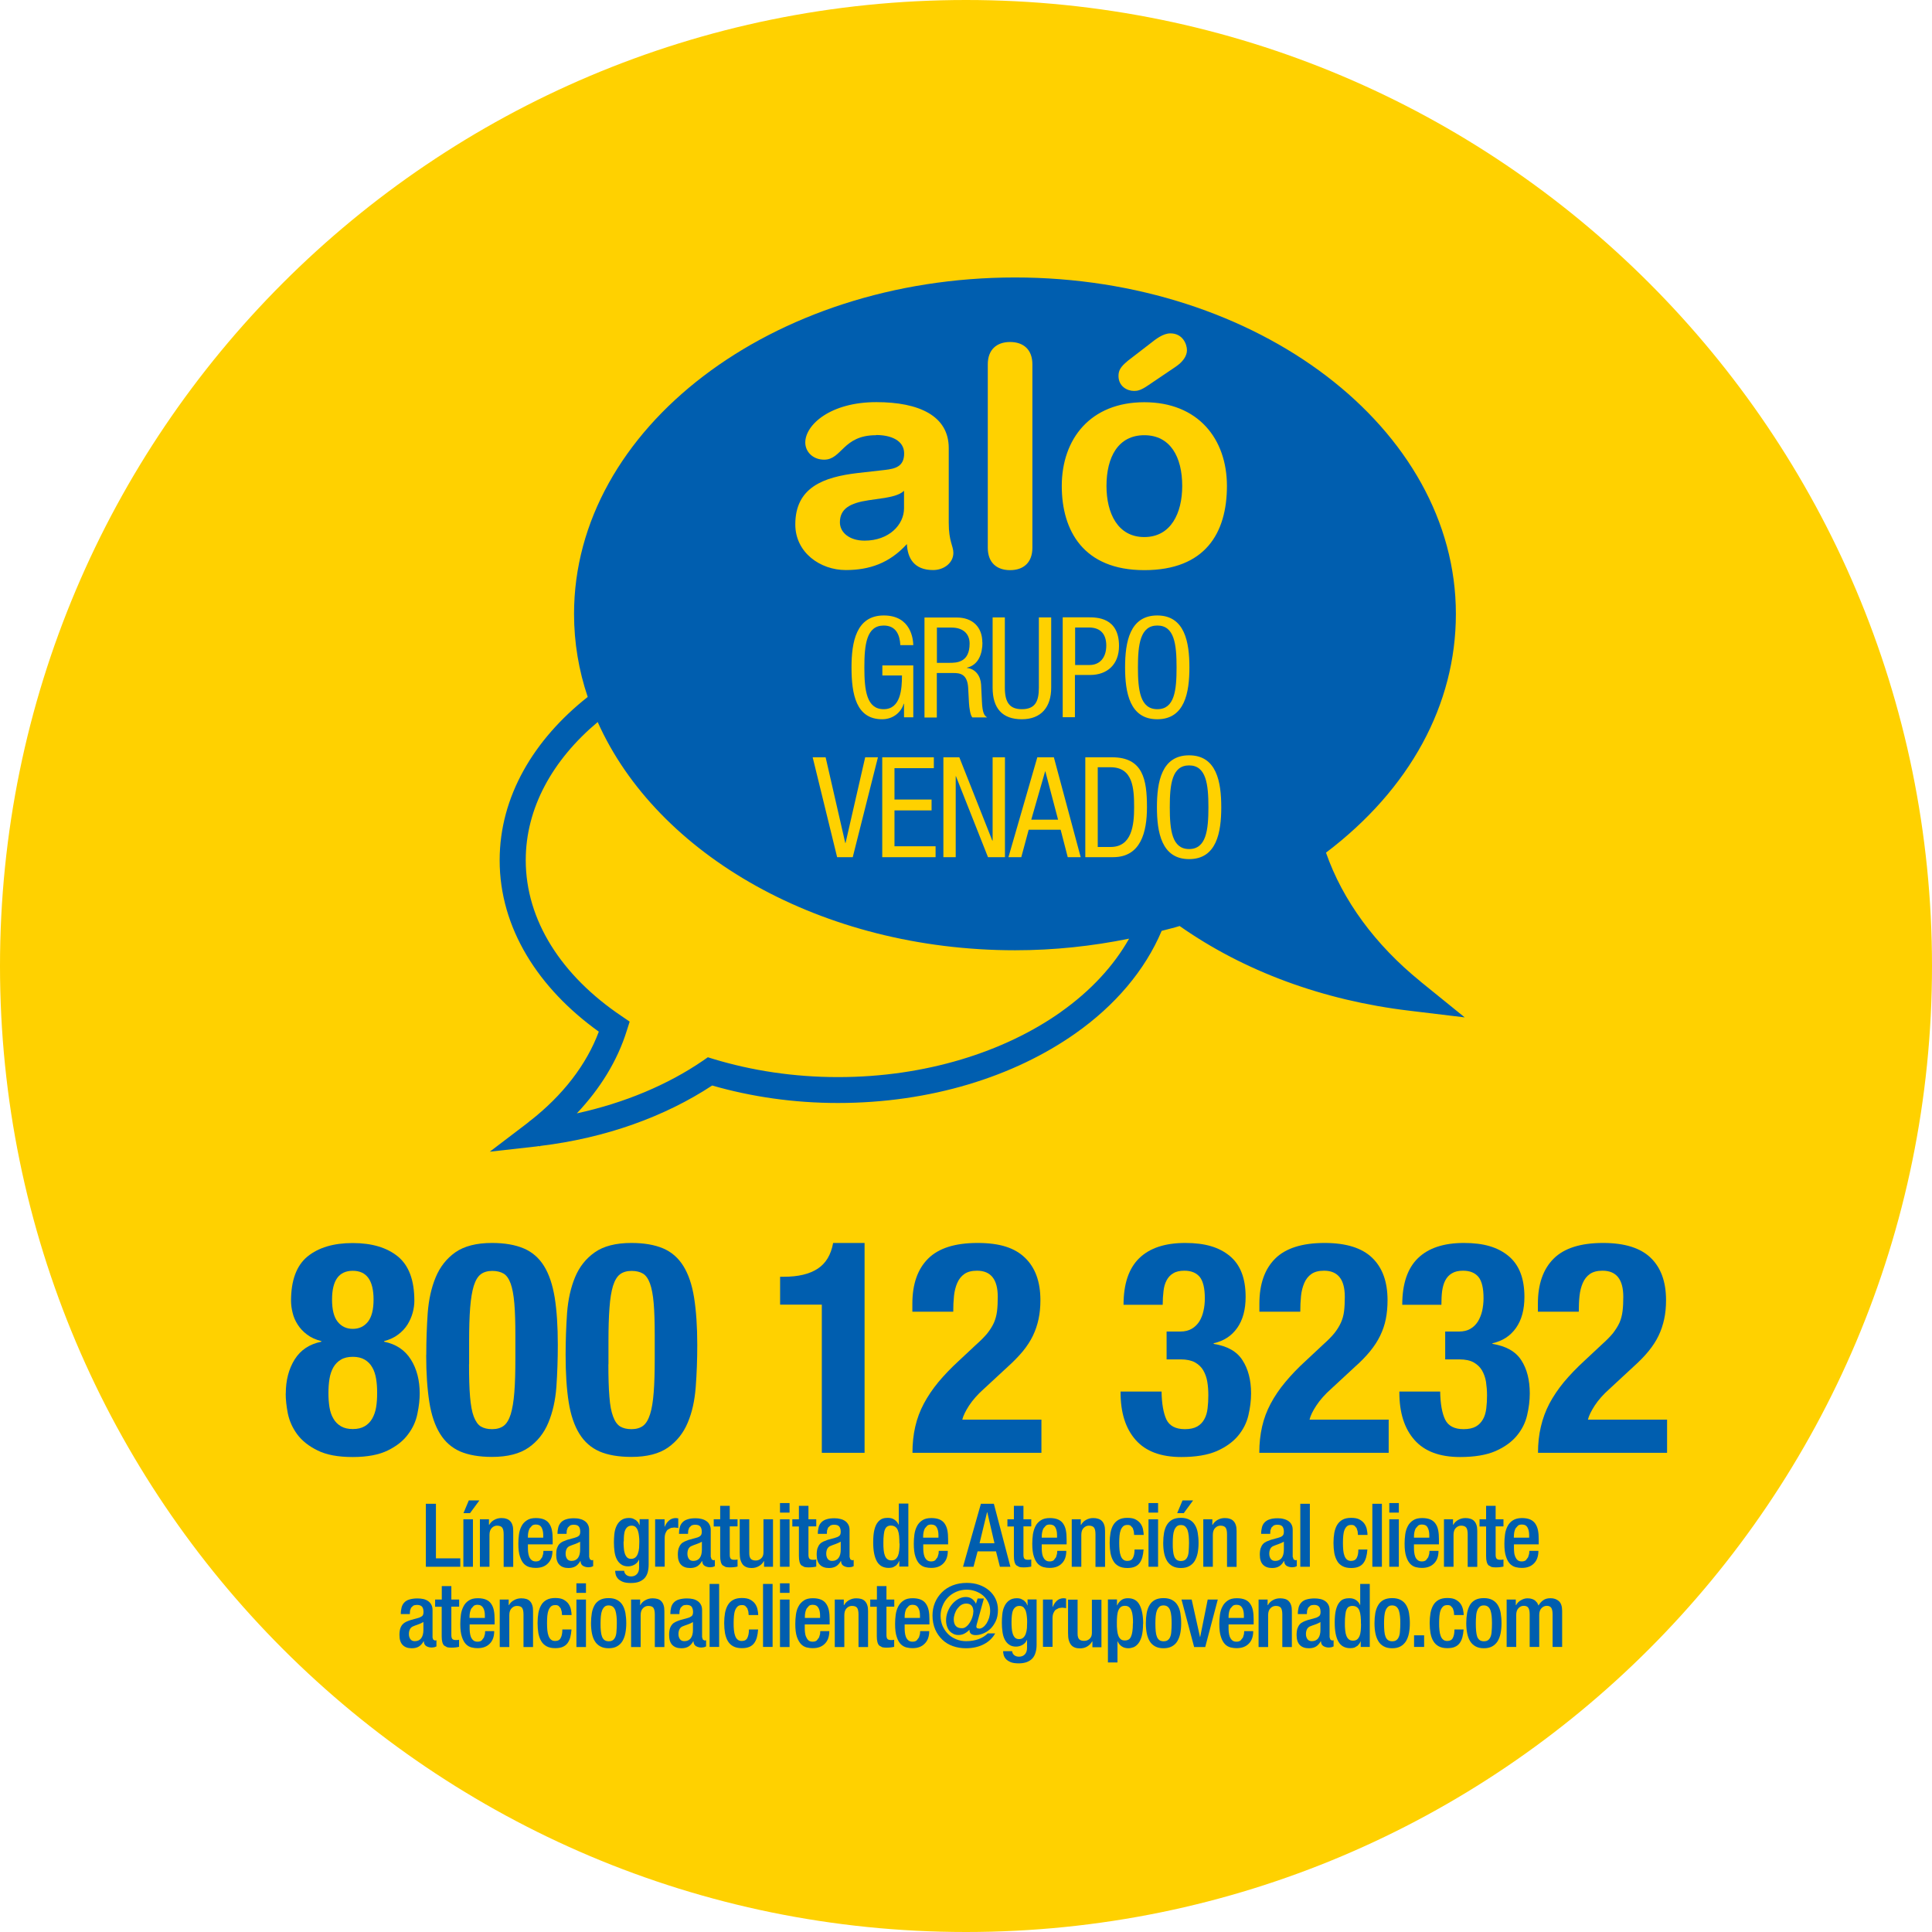 <svg xmlns="http://www.w3.org/2000/svg" width="105" height="105" viewBox="0 0 105 105" fill="none"><path d="M52.5 105C81.495 105 105 81.495 105 52.5C105 23.505 81.495 0 52.5 0C23.505 0 0 23.505 0 52.5C0 81.495 23.505 105 52.5 105Z" fill="#FFD100"></path><path d="M63.944 36.27C63.944 35.019 63.827 33.996 62.9 33.996C61.972 33.996 61.844 35.013 61.844 36.27C61.844 37.526 61.967 38.543 62.9 38.543C63.832 38.543 63.944 37.526 63.944 36.27Z" fill="#005EAF"></path><path d="M60.353 41.698H59.66V46.032H60.353C61.514 46.032 61.637 44.848 61.637 43.877C61.637 42.827 61.57 41.698 60.353 41.698Z" fill="#005EAF"></path><path d="M47.205 27.188C46.189 27.339 45.647 27.652 45.647 28.389C45.647 28.936 46.161 29.383 46.987 29.383C48.317 29.383 49.132 28.518 49.132 27.624V26.674C48.87 26.926 48.367 27.01 48.088 27.06L47.205 27.188Z" fill="#005EAF"></path><path d="M52.696 34.974C52.696 34.443 52.338 34.108 51.718 34.108H50.919V36.024H51.578C51.969 36.024 52.696 36.024 52.696 34.98V34.974Z" fill="#005EAF"></path><path d="M56.8 41.922L56.047 44.547H57.504L56.812 41.922H56.8Z" fill="#005EAF"></path><path d="M60.124 35.086C60.124 34.494 59.839 34.103 59.18 34.103H58.431V36.141H59.225C59.716 36.141 60.124 35.8 60.124 35.08V35.086Z" fill="#005EAF"></path><path d="M64.625 41.598C63.698 41.598 63.575 42.614 63.575 43.871C63.575 45.128 63.698 46.144 64.625 46.144C65.552 46.144 65.675 45.122 65.675 43.871C65.675 42.62 65.552 41.598 64.625 41.598Z" fill="#005EAF"></path><path d="M62.19 23.653C60.777 23.653 60.135 24.831 60.135 26.412C60.135 27.886 60.743 29.188 62.19 29.188C63.637 29.188 64.251 27.886 64.251 26.412C64.251 24.831 63.603 23.653 62.19 23.653Z" fill="#005EAF"></path><path d="M77.203 53.343C74.734 51.344 72.969 48.931 72.065 46.34C76.622 42.888 79.124 38.303 79.124 33.365C79.124 23.284 68.373 15.08 55.164 15.08C41.955 15.08 31.198 23.284 31.198 33.365C31.198 34.924 31.455 36.437 31.941 37.878C29.015 40.185 27.155 43.29 27.155 46.753C27.155 50.45 29.271 53.723 32.544 56.069C31.869 57.879 30.573 59.543 28.797 60.928H28.774V60.945C28.735 60.978 28.696 61.012 28.652 61.045L26.619 62.592L29.154 62.307C29.204 62.302 29.255 62.291 29.305 62.285L29.322 62.307L29.361 62.279C32.924 61.849 36.141 60.682 38.705 58.995C40.822 59.604 43.123 59.945 45.541 59.945C50.562 59.945 55.114 58.515 58.454 56.158C60.587 54.656 62.224 52.746 63.134 50.59C63.458 50.501 63.793 50.428 64.111 50.327C67.608 52.785 71.908 54.371 76.588 54.929L79.605 55.293L77.192 53.338L77.203 53.343ZM61.263 19.632L62.497 18.682C62.827 18.42 63.212 18.118 63.609 18.118C64.273 18.118 64.508 18.699 64.508 19.034C64.508 19.347 64.29 19.665 63.894 19.933L62.397 20.944C61.983 21.229 61.799 21.246 61.632 21.246C61.252 21.246 60.788 20.994 60.788 20.43C60.788 20.129 60.906 19.933 61.269 19.632H61.263ZM58.733 46.585H58.029L57.644 45.094H55.907L55.505 46.585H54.807L56.376 41.157H57.275L58.733 46.585ZM57.756 38.984V33.55H59.135C59.61 33.55 60.816 33.55 60.816 35.108C60.816 36.119 60.168 36.683 59.247 36.683H58.42V38.978H57.75L57.756 38.984ZM56.46 37.376V33.555H57.13V37.376C57.13 38.42 56.594 39.09 55.533 39.09C54.471 39.09 53.947 38.493 53.947 37.376V33.555H54.611V37.376C54.611 38.174 54.874 38.543 55.533 38.543C56.248 38.543 56.46 38.135 56.46 37.376ZM54.617 41.157V46.585H53.695L51.953 42.184H51.941V46.585H51.271V41.157H52.137L53.93 45.686H53.947V41.157H54.617ZM53.684 19.799C53.684 19 54.17 18.587 54.896 18.587C55.622 18.587 56.108 19 56.108 19.799V29.769C56.108 30.567 55.633 30.986 54.896 30.986C54.159 30.986 53.684 30.567 53.684 29.769V19.799ZM53.394 34.918C53.394 35.516 53.187 36.136 52.556 36.286V36.303C53.025 36.353 53.293 36.744 53.321 37.208L53.366 38.141C53.394 38.744 53.494 38.895 53.651 38.99H52.846C52.734 38.878 52.679 38.476 52.662 38.208L52.617 37.364C52.567 36.616 52.154 36.577 51.813 36.577H50.914V38.995H50.244V33.561H51.997C52.846 33.561 53.388 34.064 53.388 34.924L53.394 34.918ZM46.278 36.27C46.278 34.901 46.529 33.449 48.032 33.449C49.534 33.449 49.629 34.779 49.635 35.063H48.931C48.903 34.494 48.691 33.997 48.026 33.997C47.099 33.997 46.976 35.013 46.976 36.27C46.976 37.526 47.099 38.543 48.026 38.543C48.953 38.543 49.02 37.437 49.02 36.711H47.954V36.164H49.635V38.984H49.132V38.247H49.115C48.976 38.71 48.54 39.09 47.943 39.09C46.529 39.09 46.278 37.733 46.278 36.27ZM47.714 41.157L46.345 46.585H45.496L44.167 41.157H44.871L45.938 45.815H45.954L47.021 41.157H47.719H47.714ZM47.943 41.157H50.752V41.749H48.613V43.452H50.629V44.044H48.613V45.993H50.847V46.585H47.948V41.157H47.943ZM47.602 23.653C45.809 23.653 45.759 24.982 44.792 24.982C44.178 24.982 43.765 24.552 43.765 24.049C43.765 23.089 45.128 21.855 47.624 21.855C49.953 21.855 51.562 22.603 51.562 24.351V28.417C51.562 29.433 51.813 29.663 51.813 30.048C51.813 30.595 51.299 30.981 50.713 30.981C49.663 30.981 49.322 30.316 49.288 29.568C48.339 30.612 47.244 30.981 45.965 30.981C44.586 30.981 43.223 30.037 43.223 28.501C43.223 26.49 44.753 25.926 46.613 25.708L48.093 25.541C48.674 25.474 49.138 25.345 49.138 24.642C49.138 23.938 48.423 23.642 47.613 23.642L47.602 23.653ZM57.644 55.008C54.583 57.169 50.299 58.538 45.552 58.538H45.547C43.145 58.538 40.866 58.186 38.794 57.56L38.576 57.493L38.47 57.46L38.197 57.65C36.303 58.945 33.963 59.939 31.349 60.509C32.606 59.18 33.55 57.666 34.063 56.019L34.17 55.684L34.22 55.522L33.784 55.225C30.523 53.031 28.573 50.026 28.573 46.747C28.573 43.932 30.014 41.313 32.483 39.241C35.7 46.446 44.647 51.645 55.17 51.645C57.286 51.645 59.353 51.422 61.364 51.014C60.526 52.5 59.269 53.857 57.649 55.002L57.644 55.008ZM60.503 46.585H58.984V41.157H60.436C62.123 41.157 62.335 42.369 62.335 43.871C62.335 45.234 61.995 46.585 60.498 46.585H60.503ZM61.146 36.27C61.146 34.901 61.397 33.449 62.894 33.449C64.391 33.449 64.642 34.901 64.642 36.27C64.642 37.638 64.391 39.09 62.894 39.09C61.397 39.09 61.146 37.638 61.146 36.27ZM64.625 46.691C63.128 46.691 62.877 45.234 62.877 43.871C62.877 42.508 63.123 41.05 64.625 41.05C66.128 41.05 66.373 42.503 66.373 43.871C66.373 45.239 66.122 46.691 64.625 46.691ZM62.19 30.986C58.884 30.986 57.705 28.841 57.705 26.412C57.705 23.854 59.264 21.86 62.19 21.86C65.117 21.86 66.681 23.854 66.681 26.412C66.681 28.97 65.502 30.986 62.19 30.986Z" fill="#005EAF"></path><path d="M15.532 75.734C15.532 75.014 15.694 74.399 16.013 73.885C16.337 73.371 16.817 73.048 17.465 72.919V72.886C17.152 72.807 16.895 72.69 16.683 72.528C16.476 72.372 16.303 72.188 16.174 71.981C16.046 71.78 15.951 71.562 15.901 71.339C15.845 71.115 15.817 70.897 15.817 70.696C15.817 69.579 16.119 68.775 16.711 68.289C17.308 67.803 18.124 67.557 19.168 67.557C20.213 67.557 21.028 67.803 21.626 68.289C22.223 68.781 22.519 69.579 22.519 70.696C22.519 70.897 22.491 71.115 22.43 71.339C22.368 71.567 22.273 71.78 22.151 71.981C22.022 72.188 21.855 72.366 21.642 72.528C21.43 72.69 21.179 72.807 20.877 72.886V72.919C21.52 73.048 22.005 73.371 22.329 73.885C22.653 74.399 22.81 75.019 22.81 75.734C22.81 76.058 22.771 76.421 22.687 76.823C22.609 77.225 22.441 77.605 22.178 77.951C21.922 78.303 21.553 78.594 21.078 78.828C20.598 79.063 19.967 79.186 19.168 79.186C18.369 79.186 17.738 79.068 17.258 78.828C16.778 78.594 16.415 78.303 16.152 77.951C15.895 77.6 15.728 77.225 15.644 76.823C15.566 76.421 15.527 76.058 15.527 75.734M17.85 75.706C17.85 75.985 17.867 76.242 17.906 76.477C17.945 76.717 18.012 76.918 18.118 77.097C18.219 77.275 18.358 77.415 18.532 77.516C18.705 77.616 18.917 77.666 19.174 77.666C19.431 77.666 19.643 77.616 19.816 77.516C19.989 77.415 20.129 77.275 20.229 77.097C20.33 76.918 20.402 76.717 20.442 76.477C20.481 76.242 20.497 75.985 20.497 75.706C20.497 75.427 20.481 75.181 20.442 74.941C20.402 74.701 20.335 74.489 20.229 74.31C20.129 74.131 19.989 73.992 19.816 73.891C19.643 73.79 19.431 73.74 19.174 73.74C18.917 73.74 18.699 73.79 18.532 73.891C18.358 73.992 18.224 74.131 18.118 74.31C18.018 74.489 17.945 74.695 17.906 74.941C17.867 75.181 17.85 75.438 17.85 75.706ZM18.046 70.629C18.046 71.177 18.146 71.579 18.353 71.836C18.559 72.093 18.833 72.221 19.174 72.221C19.514 72.221 19.788 72.093 19.995 71.836C20.201 71.573 20.302 71.177 20.302 70.629C20.302 69.59 19.928 69.065 19.174 69.065C18.42 69.065 18.046 69.585 18.046 70.629Z" fill="#005EAF"></path><path d="M23.167 73.64C23.167 72.858 23.195 72.093 23.245 71.361C23.301 70.624 23.446 69.976 23.681 69.412C23.916 68.848 24.273 68.395 24.748 68.06C25.228 67.725 25.893 67.552 26.736 67.552C27.423 67.552 27.998 67.652 28.462 67.848C28.925 68.043 29.294 68.367 29.568 68.808C29.841 69.25 30.031 69.819 30.148 70.523C30.26 71.227 30.316 72.081 30.316 73.092C30.316 73.885 30.288 74.651 30.238 75.382C30.182 76.114 30.037 76.756 29.802 77.32C29.568 77.884 29.21 78.337 28.73 78.672C28.25 79.007 27.59 79.18 26.742 79.18C26.043 79.18 25.468 79.079 25.01 78.884C24.552 78.683 24.189 78.365 23.916 77.923C23.642 77.482 23.446 76.912 23.335 76.209C23.223 75.505 23.162 74.651 23.162 73.64M25.491 74.142C25.491 74.863 25.507 75.449 25.546 75.907C25.585 76.365 25.647 76.723 25.747 76.985C25.848 77.248 25.976 77.432 26.133 77.527C26.295 77.622 26.496 77.672 26.747 77.672C26.998 77.672 27.216 77.611 27.378 77.488C27.54 77.365 27.663 77.153 27.758 76.857C27.847 76.561 27.914 76.17 27.953 75.673C27.993 75.176 28.009 74.567 28.009 73.835V72.595C28.009 71.875 27.993 71.288 27.953 70.836C27.914 70.378 27.847 70.02 27.753 69.758C27.657 69.496 27.529 69.311 27.367 69.216C27.205 69.121 26.998 69.071 26.753 69.071C26.507 69.071 26.284 69.132 26.127 69.255C25.965 69.378 25.842 69.59 25.747 69.886C25.658 70.183 25.591 70.573 25.552 71.07C25.513 71.568 25.496 72.176 25.496 72.908V74.148L25.491 74.142Z" fill="#005EAF"></path><path d="M30.74 73.64C30.74 72.858 30.768 72.093 30.819 71.361C30.875 70.624 31.02 69.976 31.254 69.412C31.489 68.848 31.846 68.395 32.327 68.06C32.801 67.725 33.466 67.552 34.315 67.552C35.002 67.552 35.577 67.652 36.041 67.848C36.499 68.043 36.867 68.367 37.141 68.808C37.415 69.25 37.61 69.819 37.722 70.523C37.834 71.227 37.895 72.081 37.895 73.092C37.895 73.885 37.867 74.651 37.811 75.382C37.755 76.114 37.616 76.756 37.376 77.32C37.141 77.884 36.778 78.337 36.303 78.672C35.823 79.007 35.164 79.18 34.315 79.18C33.617 79.18 33.036 79.079 32.584 78.884C32.126 78.683 31.762 78.365 31.489 77.923C31.215 77.482 31.02 76.912 30.908 76.209C30.796 75.505 30.74 74.651 30.74 73.64ZM33.064 74.142C33.064 74.863 33.081 75.449 33.12 75.907C33.153 76.365 33.22 76.723 33.321 76.985C33.416 77.248 33.55 77.432 33.706 77.527C33.868 77.622 34.069 77.672 34.321 77.672C34.572 77.672 34.79 77.611 34.952 77.488C35.114 77.365 35.236 77.153 35.331 76.857C35.426 76.561 35.488 76.17 35.527 75.673C35.566 75.176 35.583 74.567 35.583 73.835V72.595C35.583 71.875 35.566 71.288 35.527 70.836C35.488 70.378 35.421 70.02 35.326 69.758C35.231 69.496 35.102 69.311 34.94 69.216C34.779 69.121 34.577 69.071 34.326 69.071C34.075 69.071 33.857 69.132 33.695 69.255C33.533 69.378 33.41 69.59 33.315 69.886C33.226 70.183 33.159 70.573 33.125 71.07C33.086 71.568 33.069 72.176 33.069 72.908V74.148L33.064 74.142Z" fill="#005EAF"></path><path d="M44.664 78.957V70.903H42.397V69.389H42.609C43.38 69.389 43.988 69.244 44.435 68.954C44.882 68.663 45.161 68.2 45.279 67.552H46.988V78.957H44.67" fill="#005EAF"></path><path d="M56.616 78.957H49.59C49.59 78.454 49.64 77.979 49.741 77.538C49.842 77.097 49.998 76.678 50.21 76.281C50.422 75.885 50.685 75.494 50.998 75.114C51.316 74.734 51.685 74.349 52.103 73.964L53.036 73.092C53.293 72.863 53.5 72.657 53.656 72.467C53.812 72.271 53.93 72.081 54.019 71.886C54.103 71.69 54.159 71.484 54.187 71.255C54.215 71.026 54.226 70.769 54.226 70.478C54.226 69.535 53.852 69.06 53.098 69.06C52.807 69.06 52.578 69.121 52.411 69.239C52.243 69.356 52.115 69.518 52.025 69.725C51.936 69.931 51.874 70.166 51.847 70.434C51.819 70.702 51.807 70.987 51.807 71.288H49.585V70.853C49.585 69.791 49.869 68.976 50.439 68.406C51.009 67.837 51.902 67.552 53.126 67.552C54.349 67.552 55.147 67.82 55.706 68.356C56.264 68.892 56.544 69.657 56.544 70.663C56.544 71.037 56.51 71.383 56.443 71.69C56.376 72.003 56.276 72.305 56.136 72.595C55.996 72.886 55.812 73.165 55.589 73.439C55.36 73.712 55.086 73.997 54.768 74.282L53.477 75.477C53.131 75.784 52.863 76.091 52.668 76.388C52.478 76.683 52.349 76.94 52.299 77.153H56.599V78.957" fill="#005EAF"></path><path d="M63.128 75.622C63.139 76.287 63.229 76.795 63.391 77.147C63.558 77.493 63.894 77.672 64.396 77.672C64.675 77.672 64.899 77.622 65.066 77.527C65.234 77.432 65.362 77.298 65.452 77.13C65.547 76.963 65.603 76.767 65.63 76.538C65.658 76.315 65.67 76.08 65.67 75.829C65.67 75.578 65.653 75.326 65.614 75.097C65.575 74.868 65.502 74.662 65.396 74.477C65.29 74.293 65.139 74.153 64.944 74.042C64.748 73.936 64.491 73.88 64.173 73.88H63.402V72.366H64.156C64.391 72.366 64.597 72.316 64.77 72.215C64.944 72.115 65.078 71.975 65.184 71.813C65.284 71.646 65.362 71.456 65.407 71.238C65.457 71.026 65.48 70.797 65.48 70.562C65.48 70.015 65.385 69.629 65.206 69.401C65.022 69.177 64.743 69.06 64.368 69.06C64.123 69.06 63.916 69.105 63.765 69.2C63.609 69.289 63.491 69.417 63.402 69.585C63.313 69.752 63.257 69.948 63.234 70.171C63.207 70.395 63.19 70.646 63.19 70.914H61.062C61.062 69.775 61.347 68.931 61.916 68.379C62.486 67.826 63.318 67.552 64.413 67.552C65.508 67.552 66.262 67.787 66.837 68.261C67.412 68.736 67.697 69.473 67.697 70.484C67.697 71.171 67.546 71.735 67.239 72.171C66.932 72.606 66.507 72.88 65.96 73.003V73.037C66.703 73.154 67.228 73.45 67.529 73.93C67.837 74.405 67.993 75.008 67.993 75.728C67.993 76.114 67.943 76.516 67.848 76.918C67.753 77.326 67.563 77.7 67.284 78.035C67.004 78.37 66.614 78.65 66.122 78.867C65.625 79.079 64.988 79.186 64.201 79.186C63.095 79.186 62.268 78.879 61.721 78.258C61.174 77.639 60.9 76.778 60.9 75.673V75.628H63.123" fill="#005EAF"></path><path d="M75.466 78.957H68.44C68.44 78.454 68.49 77.979 68.591 77.538C68.691 77.097 68.848 76.678 69.06 76.281C69.272 75.885 69.535 75.494 69.853 75.114C70.171 74.734 70.534 74.349 70.959 73.964L71.891 73.092C72.148 72.863 72.355 72.657 72.511 72.467C72.668 72.271 72.785 72.081 72.874 71.886C72.964 71.69 73.02 71.484 73.048 71.255C73.076 71.026 73.087 70.769 73.087 70.478C73.087 69.535 72.713 69.06 71.959 69.06C71.668 69.06 71.439 69.121 71.272 69.239C71.104 69.356 70.976 69.518 70.886 69.725C70.797 69.931 70.735 70.166 70.707 70.434C70.68 70.702 70.668 70.987 70.668 71.288H68.445V70.853C68.445 69.791 68.73 68.976 69.3 68.406C69.87 67.837 70.769 67.552 71.992 67.552C73.154 67.552 74.014 67.82 74.572 68.356C75.131 68.892 75.41 69.657 75.41 70.663C75.41 71.037 75.377 71.383 75.315 71.69C75.254 72.003 75.148 72.305 75.008 72.595C74.868 72.886 74.684 73.165 74.461 73.439C74.237 73.712 73.964 73.997 73.64 74.282L72.35 75.477C72.003 75.784 71.735 76.091 71.54 76.388C71.344 76.683 71.221 76.94 71.171 77.153H75.472V78.957" fill="#005EAF"></path><path d="M78.27 75.622C78.281 76.287 78.37 76.795 78.538 77.147C78.705 77.493 79.04 77.672 79.543 77.672C79.822 77.672 80.046 77.622 80.213 77.527C80.381 77.432 80.504 77.298 80.599 77.13C80.694 76.963 80.749 76.767 80.777 76.538C80.805 76.315 80.817 76.08 80.817 75.829C80.817 75.578 80.794 75.326 80.761 75.097C80.722 74.868 80.649 74.662 80.543 74.477C80.437 74.293 80.28 74.153 80.09 74.042C79.895 73.936 79.638 73.88 79.314 73.88H78.543V72.366H79.303C79.537 72.366 79.744 72.316 79.917 72.215C80.09 72.115 80.224 71.975 80.325 71.813C80.425 71.646 80.504 71.456 80.554 71.238C80.599 71.026 80.627 70.797 80.627 70.562C80.627 70.015 80.537 69.629 80.353 69.401C80.169 69.177 79.889 69.06 79.515 69.06C79.269 69.06 79.068 69.105 78.912 69.2C78.756 69.289 78.638 69.417 78.549 69.585C78.46 69.752 78.409 69.948 78.376 70.171C78.348 70.395 78.337 70.646 78.337 70.914H76.209C76.209 69.775 76.494 68.931 77.063 68.379C77.633 67.826 78.465 67.552 79.56 67.552C80.654 67.552 81.409 67.787 81.984 68.261C82.559 68.736 82.849 69.473 82.849 70.484C82.849 71.171 82.699 71.735 82.391 72.171C82.084 72.606 81.66 72.88 81.112 73.003V73.037C81.85 73.154 82.375 73.45 82.682 73.93C82.989 74.405 83.14 75.008 83.14 75.728C83.14 76.114 83.09 76.516 82.995 76.918C82.9 77.326 82.71 77.7 82.431 78.035C82.151 78.37 81.766 78.65 81.269 78.867C80.777 79.079 80.135 79.186 79.353 79.186C78.247 79.186 77.421 78.879 76.873 78.258C76.326 77.639 76.052 76.778 76.052 75.673V75.628H78.275" fill="#005EAF"></path><path d="M90.613 78.957H83.587C83.587 78.454 83.637 77.979 83.743 77.538C83.844 77.097 84 76.678 84.207 76.281C84.419 75.885 84.681 75.494 84.994 75.114C85.313 74.734 85.681 74.349 86.1 73.964L87.033 73.092C87.29 72.863 87.496 72.657 87.653 72.467C87.803 72.271 87.926 72.081 88.016 71.886C88.1 71.69 88.155 71.484 88.183 71.255C88.211 71.026 88.222 70.769 88.222 70.478C88.222 69.535 87.848 69.06 87.094 69.06C86.804 69.06 86.575 69.121 86.407 69.239C86.24 69.356 86.111 69.518 86.022 69.725C85.933 69.931 85.871 70.166 85.843 70.434C85.815 70.702 85.804 70.987 85.804 71.288H83.581V70.853C83.581 69.791 83.866 68.976 84.436 68.406C85.005 67.837 85.899 67.552 87.128 67.552C88.289 67.552 89.15 67.82 89.708 68.356C90.266 68.892 90.546 69.657 90.546 70.663C90.546 71.037 90.512 71.383 90.445 71.69C90.378 72.003 90.278 72.305 90.138 72.595C89.999 72.886 89.814 73.165 89.591 73.439C89.367 73.712 89.088 73.997 88.77 74.282L87.48 75.477C87.133 75.784 86.865 76.091 86.67 76.388C86.48 76.683 86.351 76.94 86.301 77.153H90.602V78.957" fill="#005EAF"></path><path d="M23.145 81.727H23.692V84.693H25.016V85.15H23.145V81.727Z" fill="#005EAF"></path><path d="M25.183 82.57H25.703V85.151H25.183V82.57ZM25.479 81.543H26.055L25.546 82.235H25.189L25.479 81.543Z" fill="#005EAF"></path><path d="M26.082 82.57H26.574V82.872H26.591C26.652 82.754 26.747 82.665 26.859 82.604C26.976 82.537 27.105 82.503 27.25 82.503C27.35 82.503 27.44 82.514 27.518 82.542C27.596 82.565 27.663 82.604 27.719 82.66C27.775 82.715 27.819 82.788 27.847 82.877C27.881 82.967 27.892 83.079 27.892 83.207V85.156H27.373V83.386C27.373 83.213 27.345 83.09 27.294 83.023C27.244 82.956 27.149 82.916 27.015 82.916C26.909 82.916 26.814 82.956 26.73 83.039C26.647 83.123 26.602 83.246 26.602 83.419V85.15H26.082V82.57Z" fill="#005EAF"></path><path d="M28.691 83.927V84.078C28.691 84.162 28.691 84.251 28.702 84.346C28.713 84.441 28.73 84.525 28.758 84.598C28.791 84.676 28.83 84.737 28.892 84.787C28.948 84.838 29.026 84.86 29.121 84.86C29.216 84.86 29.288 84.838 29.344 84.793L29.467 84.631L29.523 84.441L29.534 84.285H30.026C30.026 84.575 29.942 84.804 29.78 84.966C29.618 85.134 29.4 85.212 29.115 85.212C29.009 85.212 28.903 85.201 28.791 85.173C28.68 85.145 28.579 85.089 28.484 85C28.395 84.91 28.317 84.776 28.261 84.603C28.199 84.43 28.171 84.19 28.171 83.894C28.171 83.726 28.182 83.559 28.205 83.391C28.227 83.224 28.277 83.073 28.344 82.944C28.411 82.81 28.512 82.704 28.635 82.626C28.758 82.542 28.92 82.503 29.126 82.503C29.305 82.503 29.456 82.531 29.573 82.581C29.69 82.632 29.785 82.71 29.852 82.81C29.919 82.911 29.97 83.028 29.998 83.173C30.026 83.319 30.037 83.475 30.037 83.659V83.933H28.691M29.523 83.57V83.43C29.523 83.268 29.495 83.129 29.433 83.017C29.372 82.905 29.271 82.855 29.126 82.855C29.043 82.855 28.976 82.872 28.92 82.911L28.786 83.062C28.752 83.123 28.73 83.196 28.713 83.274C28.696 83.352 28.691 83.436 28.691 83.52V83.57H29.523Z" fill="#005EAF"></path><path d="M32.019 84.614L32.059 84.743L32.153 84.799L32.237 84.782V85.117L32.126 85.162L31.986 85.178C31.869 85.178 31.768 85.15 31.684 85.1C31.601 85.05 31.556 84.961 31.55 84.838H31.539C31.466 84.966 31.383 85.061 31.282 85.123C31.182 85.184 31.053 85.218 30.897 85.218C30.684 85.218 30.523 85.162 30.405 85.044C30.288 84.927 30.227 84.743 30.227 84.497C30.227 84.352 30.243 84.235 30.271 84.145C30.305 84.056 30.344 83.978 30.394 83.922C30.45 83.86 30.511 83.816 30.584 83.782C30.657 83.749 30.735 83.721 30.824 83.687L31.226 83.576C31.321 83.553 31.394 83.52 31.45 83.475C31.506 83.436 31.534 83.358 31.534 83.246C31.534 83.129 31.511 83.034 31.461 82.967C31.411 82.9 31.316 82.866 31.182 82.866C31.098 82.866 31.025 82.883 30.975 82.911L30.858 83.023L30.802 83.179L30.791 83.363H30.299C30.299 83.224 30.316 83.106 30.344 83C30.372 82.894 30.428 82.805 30.495 82.732C30.567 82.66 30.657 82.604 30.774 82.57C30.891 82.531 31.036 82.514 31.204 82.514C31.316 82.514 31.427 82.525 31.522 82.553C31.623 82.576 31.707 82.615 31.779 82.665C31.852 82.715 31.913 82.777 31.952 82.861C31.997 82.939 32.019 83.039 32.019 83.151V84.626M31.528 83.788L31.399 83.855L31.249 83.916L31.092 83.972L30.953 84.028C30.88 84.061 30.824 84.117 30.791 84.19C30.757 84.263 30.74 84.346 30.74 84.447C30.74 84.553 30.768 84.648 30.819 84.721C30.869 84.793 30.953 84.832 31.059 84.832C31.215 84.832 31.332 84.776 31.411 84.67C31.489 84.564 31.528 84.413 31.528 84.218V83.788Z" fill="#005EAF"></path><path d="M33.924 85.368C33.924 85.447 33.957 85.519 34.025 85.581C34.092 85.642 34.181 85.675 34.298 85.675C34.432 85.675 34.538 85.631 34.617 85.547C34.695 85.463 34.734 85.346 34.734 85.19V84.771H34.723C34.678 84.882 34.594 84.972 34.488 85.033C34.376 85.095 34.265 85.128 34.136 85.128C33.985 85.128 33.862 85.095 33.762 85.022C33.661 84.955 33.583 84.86 33.522 84.743C33.46 84.626 33.421 84.486 33.399 84.329C33.377 84.173 33.365 84.006 33.365 83.827C33.365 83.687 33.371 83.536 33.388 83.38C33.404 83.224 33.438 83.079 33.499 82.95C33.555 82.822 33.639 82.71 33.751 82.626C33.862 82.542 34.008 82.498 34.186 82.498C34.265 82.498 34.332 82.509 34.399 82.531L34.566 82.621L34.684 82.743L34.751 82.883H34.762V82.565H35.253V85.022C35.253 85.178 35.236 85.318 35.203 85.447C35.169 85.569 35.114 85.675 35.035 85.765C34.957 85.849 34.857 85.916 34.734 85.966C34.611 86.011 34.46 86.033 34.287 86.033C34.097 86.033 33.941 86.011 33.829 85.96C33.717 85.91 33.628 85.849 33.572 85.782C33.516 85.715 33.477 85.642 33.46 85.564C33.444 85.491 33.432 85.424 33.432 85.368H33.924ZM33.89 83.777C33.89 83.888 33.89 84 33.902 84.112C33.907 84.223 33.924 84.324 33.952 84.413C33.98 84.503 34.019 84.575 34.075 84.637C34.131 84.693 34.203 84.721 34.298 84.721C34.393 84.721 34.477 84.693 34.538 84.637C34.6 84.581 34.644 84.508 34.672 84.419C34.706 84.329 34.723 84.235 34.734 84.123C34.739 84.017 34.745 83.911 34.745 83.805C34.745 83.698 34.745 83.592 34.728 83.486C34.717 83.38 34.7 83.285 34.672 83.201C34.644 83.118 34.6 83.045 34.55 82.995C34.494 82.944 34.421 82.916 34.332 82.916C34.242 82.916 34.164 82.939 34.108 82.984C34.052 83.028 34.008 83.09 33.974 83.168C33.941 83.246 33.924 83.335 33.913 83.442C33.902 83.548 33.902 83.659 33.902 83.777H33.89Z" fill="#005EAF"></path><path d="M35.599 82.57H36.119V82.972H36.13C36.186 82.827 36.264 82.715 36.365 82.632C36.465 82.548 36.588 82.503 36.733 82.503L36.862 82.52V83.045L36.772 83.028L36.644 83.017L36.465 83.039L36.298 83.129C36.247 83.173 36.208 83.229 36.175 83.308C36.141 83.386 36.124 83.481 36.124 83.598V85.145H35.605V82.565" fill="#005EAF"></path><path d="M38.632 84.614L38.671 84.743L38.766 84.799L38.85 84.782V85.117L38.738 85.162L38.599 85.178C38.481 85.178 38.381 85.15 38.297 85.1C38.213 85.05 38.169 84.961 38.163 84.838H38.152C38.079 84.966 37.995 85.061 37.895 85.123C37.794 85.184 37.666 85.218 37.51 85.218C37.297 85.218 37.135 85.162 37.018 85.044C36.901 84.927 36.839 84.743 36.839 84.497C36.839 84.352 36.856 84.235 36.884 84.145C36.917 84.056 36.957 83.978 37.007 83.922C37.057 83.86 37.124 83.816 37.197 83.782C37.269 83.749 37.348 83.721 37.437 83.687L37.839 83.576C37.934 83.553 38.007 83.52 38.057 83.475C38.113 83.436 38.141 83.358 38.141 83.246C38.141 83.129 38.113 83.034 38.062 82.967C38.012 82.9 37.917 82.866 37.783 82.866C37.7 82.866 37.627 82.883 37.577 82.911L37.459 83.023L37.404 83.179L37.392 83.363H36.901C36.901 83.224 36.917 83.106 36.946 83C36.973 82.894 37.024 82.805 37.096 82.732C37.163 82.66 37.258 82.604 37.376 82.57C37.493 82.531 37.632 82.514 37.806 82.514C37.923 82.514 38.029 82.525 38.13 82.553C38.23 82.576 38.314 82.615 38.386 82.665C38.459 82.715 38.52 82.777 38.56 82.861C38.604 82.939 38.627 83.039 38.627 83.151V84.626M38.146 83.788L38.018 83.855L37.861 83.916L37.705 83.972L37.571 84.028C37.498 84.061 37.443 84.117 37.409 84.19C37.376 84.263 37.359 84.346 37.359 84.447C37.359 84.553 37.387 84.648 37.437 84.721C37.487 84.793 37.571 84.832 37.677 84.832C37.834 84.832 37.951 84.776 38.029 84.67C38.107 84.564 38.146 84.413 38.146 84.218V83.788Z" fill="#005EAF"></path><path d="M38.789 82.57H39.14V81.839H39.66V82.57H40.084V82.956H39.66V84.497C39.66 84.598 39.677 84.67 39.71 84.709C39.744 84.748 39.805 84.771 39.894 84.771C39.973 84.771 40.034 84.771 40.084 84.754V85.139C39.973 85.167 39.833 85.184 39.665 85.184C39.582 85.184 39.504 85.178 39.436 85.162L39.275 85.072C39.23 85.028 39.196 84.966 39.174 84.882C39.152 84.804 39.14 84.698 39.14 84.564V82.961H38.789V82.576" fill="#005EAF"></path><path d="M41.525 84.849H41.509C41.447 84.966 41.352 85.056 41.24 85.117C41.123 85.184 40.995 85.218 40.849 85.218C40.755 85.218 40.665 85.206 40.587 85.178C40.509 85.15 40.442 85.111 40.38 85.044C40.325 84.977 40.28 84.894 40.246 84.787C40.213 84.676 40.202 84.542 40.202 84.374V82.57H40.721V84.424C40.721 84.57 40.755 84.67 40.81 84.726C40.872 84.782 40.956 84.81 41.067 84.81C41.179 84.81 41.28 84.776 41.363 84.698C41.447 84.626 41.492 84.519 41.492 84.374V82.57H42.011V85.15H41.525V84.849Z" fill="#005EAF"></path><path d="M42.391 81.688H42.91V82.207H42.391V81.688ZM42.391 82.57H42.91V85.15H42.391V82.57Z" fill="#005EAF"></path><path d="M43.061 82.57H43.419V81.839H43.938V82.57H44.362V82.956H43.938V84.497C43.938 84.598 43.955 84.67 43.988 84.709C44.022 84.748 44.083 84.771 44.173 84.771C44.251 84.771 44.312 84.771 44.362 84.754V85.139C44.251 85.167 44.111 85.184 43.944 85.184C43.86 85.184 43.782 85.178 43.715 85.162L43.553 85.072C43.508 85.028 43.474 84.966 43.452 84.882C43.43 84.804 43.419 84.698 43.419 84.564V82.961H43.061V82.576" fill="#005EAF"></path><path d="M46.172 84.614L46.211 84.743L46.306 84.799L46.395 84.782V85.117L46.284 85.162L46.144 85.178C46.027 85.178 45.932 85.15 45.843 85.1C45.759 85.05 45.714 84.961 45.708 84.838H45.697C45.625 84.966 45.541 85.061 45.44 85.123C45.34 85.184 45.211 85.218 45.055 85.218C44.843 85.218 44.681 85.162 44.563 85.044C44.446 84.927 44.385 84.743 44.385 84.497C44.385 84.352 44.401 84.235 44.429 84.145C44.463 84.056 44.502 83.978 44.552 83.922C44.603 83.86 44.67 83.816 44.742 83.782C44.815 83.749 44.899 83.721 44.982 83.687L45.385 83.576C45.479 83.553 45.552 83.52 45.608 83.475C45.664 83.436 45.692 83.358 45.692 83.246C45.692 83.129 45.664 83.034 45.614 82.967C45.563 82.9 45.468 82.866 45.334 82.866C45.245 82.866 45.178 82.883 45.128 82.911L45.005 83.023L44.949 83.179L44.938 83.363H44.446C44.446 83.224 44.463 83.106 44.491 83C44.519 82.894 44.569 82.805 44.642 82.732C44.714 82.66 44.804 82.604 44.921 82.57C45.038 82.531 45.183 82.514 45.351 82.514C45.468 82.514 45.574 82.525 45.675 82.553C45.776 82.576 45.859 82.615 45.932 82.665C46.004 82.715 46.06 82.777 46.105 82.861C46.15 82.939 46.172 83.039 46.172 83.151V84.626M45.686 83.788L45.558 83.855L45.407 83.916L45.251 83.972L45.116 84.028C45.044 84.061 44.988 84.117 44.954 84.19C44.921 84.263 44.904 84.346 44.904 84.447C44.904 84.553 44.932 84.648 44.982 84.721C45.033 84.793 45.116 84.832 45.222 84.832C45.379 84.832 45.496 84.776 45.574 84.67C45.653 84.564 45.692 84.413 45.692 84.218V83.788H45.686Z" fill="#005EAF"></path><path d="M48.881 84.832H48.87L48.803 84.961L48.696 85.084L48.535 85.178C48.467 85.201 48.389 85.212 48.3 85.212C47.998 85.212 47.786 85.089 47.652 84.849C47.518 84.603 47.456 84.263 47.456 83.821C47.456 83.531 47.479 83.302 47.524 83.129C47.568 82.956 47.63 82.822 47.708 82.727C47.786 82.632 47.87 82.57 47.959 82.537C48.054 82.503 48.149 82.492 48.25 82.492C48.395 82.492 48.518 82.525 48.613 82.593C48.713 82.66 48.786 82.749 48.836 82.861H48.847V81.716H49.367V85.139H48.875V84.821M48.881 83.888C48.881 83.732 48.875 83.598 48.864 83.475C48.853 83.352 48.831 83.252 48.797 83.168C48.764 83.084 48.719 83.023 48.652 82.978C48.59 82.933 48.507 82.911 48.412 82.911C48.339 82.911 48.278 82.928 48.222 82.961C48.171 82.995 48.127 83.045 48.099 83.118C48.065 83.19 48.043 83.291 48.032 83.408C48.015 83.531 48.01 83.676 48.01 83.849C48.01 83.994 48.01 84.128 48.026 84.246C48.037 84.363 48.06 84.463 48.093 84.547C48.127 84.631 48.166 84.692 48.227 84.737C48.283 84.782 48.356 84.804 48.451 84.804C48.546 84.804 48.613 84.782 48.669 84.737C48.724 84.692 48.769 84.631 48.803 84.553C48.836 84.475 48.858 84.38 48.87 84.268C48.881 84.156 48.892 84.028 48.892 83.888H48.881Z" fill="#005EAF"></path><path d="M50.177 83.927V84.078C50.177 84.162 50.177 84.251 50.188 84.346C50.199 84.441 50.216 84.525 50.244 84.598C50.277 84.676 50.316 84.737 50.378 84.787C50.434 84.838 50.512 84.86 50.607 84.86C50.702 84.86 50.774 84.838 50.83 84.793L50.953 84.631L51.009 84.441L51.02 84.285H51.511C51.511 84.575 51.433 84.804 51.271 84.966C51.109 85.134 50.892 85.212 50.607 85.212C50.501 85.212 50.395 85.201 50.283 85.173C50.171 85.145 50.071 85.089 49.976 85C49.886 84.91 49.808 84.776 49.752 84.603C49.691 84.43 49.663 84.19 49.663 83.894C49.663 83.726 49.674 83.559 49.696 83.391C49.719 83.224 49.769 83.073 49.836 82.944C49.903 82.81 50.004 82.704 50.126 82.626C50.249 82.542 50.411 82.503 50.618 82.503C50.797 82.503 50.947 82.531 51.065 82.581C51.182 82.632 51.277 82.71 51.344 82.81C51.411 82.911 51.461 83.028 51.489 83.173C51.517 83.319 51.528 83.475 51.528 83.659V83.933H50.182M51.003 83.57V83.43C51.003 83.268 50.975 83.129 50.914 83.017C50.852 82.905 50.752 82.855 50.607 82.855C50.523 82.855 50.456 82.872 50.4 82.911L50.266 83.062C50.233 83.123 50.21 83.196 50.193 83.274C50.177 83.352 50.171 83.436 50.171 83.52V83.57H51.003Z" fill="#005EAF"></path><path d="M53.315 81.727H54.014L54.913 85.15H54.343L54.131 84.313H53.131L52.908 85.15H52.338L53.31 81.727M54.047 83.871L53.656 82.185H53.645L53.237 83.871H54.047Z" fill="#005EAF"></path><path d="M54.751 82.57H55.103V81.839H55.622V82.57H56.047V82.956H55.622V84.497C55.622 84.598 55.639 84.67 55.672 84.709C55.706 84.748 55.767 84.771 55.857 84.771C55.935 84.771 55.996 84.771 56.047 84.754V85.139C55.935 85.167 55.795 85.184 55.628 85.184C55.544 85.184 55.466 85.178 55.399 85.162L55.237 85.072C55.192 85.028 55.159 84.966 55.136 84.882C55.114 84.804 55.103 84.698 55.103 84.564V82.961H54.751V82.576" fill="#005EAF"></path><path d="M56.616 83.927V84.078C56.616 84.162 56.616 84.251 56.627 84.346C56.633 84.441 56.655 84.525 56.683 84.598C56.717 84.676 56.756 84.737 56.817 84.787C56.873 84.838 56.951 84.86 57.046 84.86C57.141 84.86 57.214 84.838 57.27 84.793L57.393 84.631L57.448 84.441L57.46 84.285H57.951C57.951 84.575 57.873 84.804 57.711 84.966C57.549 85.134 57.326 85.212 57.046 85.212C56.94 85.212 56.834 85.201 56.722 85.173C56.611 85.145 56.51 85.089 56.415 85C56.326 84.91 56.248 84.776 56.192 84.603C56.13 84.43 56.102 84.19 56.102 83.894C56.102 83.726 56.114 83.559 56.136 83.391C56.164 83.224 56.209 83.073 56.276 82.944C56.343 82.81 56.443 82.704 56.566 82.626C56.689 82.542 56.856 82.503 57.057 82.503C57.236 82.503 57.387 82.531 57.504 82.581C57.622 82.632 57.717 82.71 57.783 82.81C57.851 82.911 57.901 83.028 57.929 83.173C57.957 83.319 57.968 83.475 57.968 83.659V83.933H56.622M57.448 83.57V83.43C57.448 83.268 57.42 83.129 57.359 83.017C57.298 82.905 57.197 82.855 57.052 82.855C56.968 82.855 56.901 82.872 56.845 82.911L56.711 83.062C56.678 83.123 56.655 83.196 56.639 83.274C56.622 83.352 56.616 83.436 56.616 83.52V83.57H57.448Z" fill="#005EAF"></path><path d="M58.247 82.57H58.739V82.872H58.755C58.817 82.754 58.912 82.665 59.023 82.604C59.141 82.537 59.269 82.503 59.414 82.503C59.515 82.503 59.599 82.514 59.682 82.542C59.761 82.565 59.828 82.604 59.883 82.66C59.939 82.715 59.984 82.788 60.012 82.877C60.045 82.967 60.057 83.079 60.057 83.207V85.156H59.537V83.386C59.537 83.213 59.509 83.09 59.459 83.023C59.409 82.956 59.314 82.916 59.18 82.916C59.074 82.916 58.979 82.956 58.895 83.039C58.811 83.123 58.767 83.246 58.767 83.419V85.15H58.247V82.57Z" fill="#005EAF"></path><path d="M62.151 84.212C62.14 84.369 62.118 84.508 62.084 84.631C62.05 84.754 62 84.86 61.933 84.95C61.866 85.039 61.777 85.106 61.671 85.15C61.565 85.195 61.425 85.218 61.269 85.218C61.079 85.218 60.922 85.184 60.8 85.117C60.677 85.05 60.576 84.961 60.509 84.838C60.436 84.715 60.386 84.575 60.353 84.408C60.325 84.24 60.308 84.056 60.308 83.855C60.308 83.654 60.325 83.469 60.353 83.302C60.386 83.134 60.436 82.989 60.509 82.872C60.582 82.754 60.677 82.66 60.8 82.593C60.922 82.525 61.079 82.492 61.269 82.492C61.459 82.492 61.615 82.52 61.732 82.587C61.849 82.654 61.939 82.732 62 82.827C62.062 82.922 62.106 83.028 62.123 83.134C62.145 83.246 62.157 83.341 62.157 83.419H61.637L61.62 83.229L61.565 83.05L61.453 82.922C61.403 82.888 61.341 82.872 61.269 82.877C61.174 82.877 61.101 82.9 61.045 82.95C60.989 83 60.945 83.067 60.911 83.151C60.878 83.235 60.855 83.341 60.844 83.458C60.833 83.576 60.827 83.71 60.827 83.855C60.827 84 60.833 84.128 60.844 84.251C60.855 84.369 60.878 84.469 60.911 84.558C60.945 84.648 60.989 84.715 61.045 84.76C61.101 84.81 61.179 84.832 61.269 84.832C61.414 84.832 61.514 84.782 61.57 84.67C61.632 84.558 61.66 84.408 61.66 84.212H62.151Z" fill="#005EAF"></path><path d="M62.419 81.688H62.939V82.207H62.419V81.688ZM62.419 82.57H62.939V85.15H62.419V82.57Z" fill="#005EAF"></path><path d="M64.178 85.218C64 85.218 63.849 85.184 63.726 85.117C63.603 85.05 63.508 84.961 63.43 84.838C63.357 84.715 63.301 84.575 63.268 84.408C63.234 84.24 63.218 84.056 63.218 83.855C63.218 83.654 63.234 83.469 63.263 83.302C63.296 83.134 63.346 82.989 63.419 82.872C63.491 82.754 63.586 82.66 63.709 82.593C63.832 82.526 63.989 82.492 64.178 82.492C64.368 82.492 64.519 82.526 64.642 82.593C64.77 82.66 64.865 82.749 64.938 82.872C65.011 82.989 65.066 83.134 65.094 83.302C65.122 83.469 65.139 83.654 65.139 83.855C65.139 84.056 65.122 84.24 65.089 84.408C65.055 84.575 64.999 84.715 64.927 84.838C64.854 84.955 64.754 85.05 64.631 85.117C64.508 85.184 64.357 85.218 64.178 85.218ZM63.737 83.86C63.737 84.022 63.737 84.168 63.754 84.29C63.765 84.413 63.788 84.514 63.821 84.598C63.855 84.676 63.899 84.737 63.955 84.776C64.011 84.815 64.089 84.838 64.178 84.838C64.268 84.838 64.352 84.815 64.407 84.776C64.463 84.737 64.508 84.676 64.541 84.598C64.575 84.519 64.597 84.413 64.603 84.29C64.609 84.168 64.62 84.022 64.62 83.86C64.62 83.715 64.614 83.587 64.603 83.464C64.592 83.347 64.569 83.24 64.541 83.157C64.508 83.073 64.463 83.006 64.407 82.956C64.352 82.905 64.273 82.883 64.178 82.883C64.084 82.883 64.011 82.905 63.955 82.956C63.899 83.006 63.855 83.073 63.821 83.157C63.788 83.24 63.765 83.347 63.754 83.464C63.743 83.581 63.737 83.715 63.737 83.86ZM64.268 81.543H64.843L64.335 82.235H63.977L64.268 81.543Z" fill="#005EAF"></path><path d="M65.396 82.57H65.888V82.872H65.904C65.966 82.754 66.061 82.665 66.172 82.604C66.29 82.537 66.418 82.503 66.563 82.503C66.664 82.503 66.753 82.514 66.831 82.542C66.91 82.565 66.977 82.604 67.032 82.66C67.088 82.715 67.133 82.788 67.161 82.877C67.194 82.967 67.206 83.079 67.206 83.207V85.156H66.686V83.386C66.686 83.213 66.658 83.09 66.608 83.023C66.558 82.956 66.463 82.916 66.329 82.916C66.223 82.916 66.128 82.956 66.044 83.039C65.96 83.123 65.915 83.246 65.915 83.419V85.15H65.396V82.57Z" fill="#005EAF"></path><path d="M70.261 84.614L70.3 84.743L70.395 84.799L70.478 84.782V85.117L70.367 85.162L70.227 85.178C70.11 85.178 70.009 85.15 69.925 85.1C69.842 85.05 69.797 84.961 69.791 84.838H69.78C69.708 84.966 69.624 85.061 69.523 85.123C69.423 85.184 69.294 85.218 69.138 85.218C68.926 85.218 68.764 85.162 68.647 85.044C68.529 84.927 68.468 84.743 68.468 84.497C68.468 84.352 68.484 84.235 68.513 84.145C68.546 84.056 68.585 83.978 68.635 83.922C68.691 83.86 68.753 83.816 68.825 83.782C68.898 83.749 68.976 83.721 69.065 83.687L69.468 83.576C69.562 83.553 69.635 83.52 69.691 83.475C69.747 83.436 69.775 83.358 69.775 83.246C69.775 83.129 69.752 83.034 69.702 82.967C69.652 82.9 69.557 82.866 69.423 82.866C69.339 82.866 69.266 82.883 69.216 82.911L69.099 83.023L69.043 83.179L69.032 83.363H68.54C68.54 83.224 68.557 83.106 68.585 83C68.613 82.894 68.663 82.805 68.736 82.732C68.808 82.66 68.898 82.604 69.015 82.57C69.132 82.531 69.278 82.514 69.445 82.514C69.562 82.514 69.669 82.525 69.763 82.553C69.864 82.576 69.948 82.615 70.02 82.665C70.093 82.715 70.154 82.777 70.194 82.861C70.238 82.939 70.255 83.039 70.255 83.151V84.626M69.769 83.788L69.641 83.855L69.49 83.916L69.334 83.972L69.194 84.028C69.121 84.061 69.065 84.117 69.032 84.19C68.998 84.263 68.982 84.346 68.982 84.447C68.982 84.553 69.01 84.648 69.06 84.721C69.116 84.793 69.194 84.832 69.305 84.832C69.462 84.832 69.579 84.776 69.657 84.67C69.736 84.564 69.775 84.413 69.775 84.218V83.788H69.769Z" fill="#005EAF"></path><path d="M71.188 81.727H70.668V85.15H71.188V81.727Z" fill="#005EAF"></path><path d="M74.315 84.212C74.304 84.369 74.282 84.508 74.248 84.631C74.215 84.754 74.165 84.86 74.098 84.95C74.031 85.039 73.941 85.106 73.835 85.15C73.723 85.195 73.589 85.218 73.433 85.218C73.243 85.218 73.087 85.184 72.964 85.117C72.841 85.05 72.74 84.961 72.673 84.838C72.601 84.715 72.55 84.575 72.517 84.408C72.489 84.24 72.472 84.056 72.472 83.855C72.472 83.654 72.489 83.469 72.517 83.302C72.55 83.134 72.601 82.989 72.673 82.872C72.746 82.754 72.841 82.66 72.964 82.593C73.087 82.525 73.243 82.492 73.433 82.492C73.623 82.492 73.779 82.52 73.897 82.587C74.014 82.654 74.103 82.732 74.165 82.827C74.226 82.922 74.271 83.028 74.287 83.134C74.31 83.246 74.321 83.341 74.321 83.419H73.802L73.785 83.229L73.729 83.05L73.617 82.922C73.567 82.888 73.505 82.872 73.427 82.877C73.332 82.877 73.26 82.9 73.204 82.95C73.148 83 73.103 83.067 73.07 83.151C73.036 83.235 73.014 83.341 73.003 83.458C72.992 83.576 72.986 83.71 72.986 83.855C72.986 84 72.992 84.128 73.003 84.251C73.014 84.369 73.036 84.469 73.07 84.558C73.103 84.648 73.148 84.715 73.204 84.76C73.26 84.81 73.338 84.832 73.427 84.832C73.573 84.832 73.673 84.782 73.734 84.67C73.796 84.558 73.824 84.408 73.824 84.212H74.315Z" fill="#005EAF"></path><path d="M75.103 81.727H74.584V85.15H75.103V81.727Z" fill="#005EAF"></path><path d="M75.505 81.688H76.024V82.207H75.505V81.688ZM75.505 82.57H76.024V85.15H75.505V82.57Z" fill="#005EAF"></path><path d="M76.846 83.927V84.078C76.846 84.162 76.846 84.251 76.857 84.346C76.868 84.441 76.885 84.525 76.913 84.598C76.941 84.676 76.985 84.737 77.047 84.787C77.102 84.838 77.181 84.86 77.276 84.86C77.371 84.86 77.443 84.838 77.499 84.793L77.622 84.631L77.678 84.441L77.689 84.285H78.18C78.18 84.575 78.102 84.804 77.94 84.966C77.778 85.134 77.555 85.212 77.276 85.212C77.169 85.212 77.063 85.201 76.952 85.173C76.84 85.145 76.739 85.089 76.65 85C76.561 84.91 76.483 84.776 76.427 84.603C76.365 84.43 76.337 84.19 76.337 83.894C76.337 83.726 76.349 83.559 76.371 83.391C76.393 83.224 76.443 83.073 76.51 82.944C76.577 82.81 76.678 82.704 76.801 82.626C76.924 82.542 77.086 82.503 77.292 82.503C77.471 82.503 77.622 82.531 77.739 82.581C77.856 82.632 77.951 82.71 78.018 82.81C78.091 82.911 78.136 83.028 78.164 83.173C78.192 83.319 78.203 83.475 78.203 83.659V83.933H76.857M77.678 83.57V83.43C77.678 83.268 77.65 83.129 77.588 83.017C77.532 82.905 77.426 82.855 77.281 82.855C77.197 82.855 77.13 82.872 77.075 82.911L76.941 83.062C76.907 83.123 76.885 83.196 76.868 83.274C76.851 83.352 76.846 83.436 76.846 83.52V83.57H77.678Z" fill="#005EAF"></path><path d="M78.476 82.57H78.968V82.872H78.979C79.046 82.754 79.135 82.665 79.253 82.604C79.37 82.537 79.498 82.503 79.644 82.503C79.744 82.503 79.828 82.514 79.912 82.542C79.99 82.565 80.057 82.604 80.113 82.66C80.169 82.715 80.213 82.788 80.241 82.877C80.275 82.967 80.286 83.079 80.286 83.207V85.156H79.766V83.386C79.766 83.213 79.739 83.09 79.688 83.023C79.638 82.956 79.543 82.916 79.409 82.916C79.303 82.916 79.208 82.956 79.124 83.039C79.04 83.123 78.996 83.246 78.996 83.419V85.15H78.476V82.57Z" fill="#005EAF"></path><path d="M80.409 82.57H80.766V81.839H81.285V82.57H81.71V82.956H81.285V84.497C81.285 84.598 81.302 84.67 81.336 84.709C81.369 84.748 81.431 84.771 81.52 84.771C81.598 84.771 81.66 84.771 81.71 84.754V85.139C81.598 85.167 81.459 85.184 81.291 85.184C81.207 85.184 81.129 85.178 81.062 85.162L80.9 85.072C80.856 85.028 80.822 84.966 80.8 84.882C80.777 84.804 80.766 84.698 80.766 84.564V82.961H80.409V82.576" fill="#005EAF"></path><path d="M82.28 83.927V84.078C82.28 84.162 82.28 84.251 82.291 84.346C82.296 84.441 82.319 84.525 82.347 84.598C82.38 84.676 82.419 84.737 82.475 84.787C82.531 84.838 82.609 84.86 82.704 84.86C82.799 84.86 82.872 84.838 82.928 84.793L83.05 84.631L83.106 84.441L83.118 84.285H83.609C83.609 84.575 83.531 84.804 83.369 84.966C83.207 85.134 82.989 85.212 82.704 85.212C82.598 85.212 82.492 85.201 82.38 85.173C82.269 85.145 82.168 85.089 82.073 85C81.984 84.91 81.906 84.776 81.85 84.603C81.788 84.43 81.76 84.19 81.76 83.894C81.76 83.726 81.772 83.559 81.794 83.391C81.816 83.224 81.867 83.073 81.933 82.944C82.001 82.81 82.101 82.704 82.224 82.626C82.347 82.548 82.509 82.503 82.715 82.503C82.894 82.503 83.045 82.531 83.162 82.581C83.279 82.632 83.374 82.71 83.442 82.81C83.508 82.911 83.559 83.028 83.587 83.173C83.615 83.319 83.626 83.475 83.626 83.659V83.933H82.28M83.106 83.57V83.43C83.106 83.268 83.079 83.129 83.017 83.017C82.956 82.905 82.855 82.855 82.71 82.855C82.626 82.855 82.559 82.872 82.503 82.911L82.369 83.062C82.336 83.123 82.313 83.196 82.296 83.274C82.285 83.352 82.274 83.436 82.274 83.52V83.57H83.106Z" fill="#005EAF"></path><path d="M23.502 88.976L23.541 89.105L23.636 89.161L23.72 89.144V89.479L23.608 89.524L23.469 89.54C23.351 89.54 23.251 89.513 23.167 89.462C23.083 89.412 23.039 89.323 23.033 89.2H23.022C22.949 89.328 22.866 89.423 22.765 89.485C22.664 89.546 22.536 89.579 22.38 89.579C22.167 89.579 22.005 89.524 21.888 89.406C21.771 89.289 21.709 89.105 21.709 88.859C21.709 88.714 21.726 88.597 21.754 88.507C21.782 88.418 21.827 88.34 21.877 88.284C21.933 88.222 21.994 88.178 22.067 88.144C22.139 88.111 22.223 88.077 22.307 88.049L22.709 87.938C22.804 87.915 22.877 87.876 22.933 87.837C22.988 87.798 23.016 87.72 23.016 87.608C23.016 87.491 22.994 87.396 22.944 87.329C22.893 87.262 22.798 87.223 22.664 87.223C22.581 87.223 22.508 87.239 22.458 87.267L22.34 87.379L22.285 87.535L22.273 87.72H21.782C21.782 87.58 21.799 87.463 21.827 87.357C21.855 87.251 21.905 87.161 21.977 87.088C22.044 87.016 22.139 86.96 22.257 86.927C22.374 86.893 22.519 86.871 22.687 86.871C22.804 86.871 22.91 86.882 23.011 86.904C23.111 86.927 23.195 86.966 23.268 87.016C23.34 87.066 23.402 87.133 23.441 87.211C23.485 87.29 23.508 87.39 23.508 87.502V88.982M23.011 88.15L22.882 88.222L22.726 88.284L22.57 88.34L22.435 88.395C22.363 88.429 22.307 88.485 22.273 88.557C22.24 88.63 22.223 88.714 22.223 88.809C22.223 88.921 22.251 89.01 22.301 89.082C22.352 89.155 22.435 89.194 22.541 89.194C22.698 89.194 22.815 89.138 22.893 89.032C22.972 88.921 23.011 88.775 23.011 88.58V88.15Z" fill="#005EAF"></path><path d="M23.653 86.932H24.01V86.201H24.53V86.932H24.954V87.318H24.53V88.859C24.53 88.96 24.547 89.032 24.58 89.071C24.614 89.11 24.675 89.133 24.764 89.133C24.843 89.133 24.904 89.133 24.949 89.116V89.501C24.837 89.529 24.697 89.546 24.53 89.546C24.446 89.546 24.368 89.54 24.301 89.524L24.139 89.434C24.094 89.39 24.061 89.328 24.038 89.244C24.016 89.161 24.005 89.055 24.005 88.926V87.323H23.647V86.938" fill="#005EAF"></path><path d="M25.524 88.289V88.44C25.524 88.529 25.524 88.619 25.535 88.708C25.546 88.803 25.563 88.887 25.591 88.96C25.624 89.038 25.663 89.099 25.725 89.15C25.781 89.2 25.859 89.222 25.954 89.222C26.049 89.222 26.122 89.2 26.177 89.155L26.3 88.993L26.356 88.803L26.367 88.647H26.859C26.859 88.937 26.78 89.166 26.619 89.328C26.457 89.496 26.233 89.574 25.954 89.574C25.848 89.574 25.742 89.563 25.63 89.535C25.518 89.507 25.418 89.451 25.328 89.362C25.239 89.272 25.161 89.138 25.105 88.965C25.044 88.786 25.016 88.552 25.016 88.256C25.016 88.088 25.027 87.921 25.049 87.753C25.072 87.586 25.122 87.435 25.189 87.306C25.256 87.172 25.351 87.066 25.479 86.983C25.602 86.899 25.764 86.86 25.971 86.86C26.149 86.86 26.3 86.888 26.418 86.938C26.535 86.988 26.63 87.066 26.697 87.167C26.764 87.267 26.814 87.385 26.842 87.53C26.87 87.669 26.881 87.831 26.881 88.01V88.284H25.535M26.351 87.932V87.792C26.351 87.63 26.323 87.491 26.261 87.385C26.2 87.278 26.099 87.217 25.954 87.217C25.87 87.217 25.803 87.234 25.747 87.273L25.613 87.424C25.58 87.485 25.557 87.558 25.541 87.636C25.524 87.714 25.518 87.798 25.518 87.882V87.932H26.345H26.351Z" fill="#005EAF"></path><path d="M27.155 86.932H27.646V87.234H27.663C27.724 87.117 27.82 87.027 27.937 86.966C28.054 86.899 28.183 86.865 28.328 86.865C28.428 86.865 28.518 86.876 28.596 86.899C28.674 86.921 28.741 86.96 28.797 87.016C28.853 87.072 28.897 87.144 28.925 87.234C28.959 87.323 28.97 87.435 28.97 87.563V89.513H28.451V87.742C28.451 87.569 28.423 87.452 28.372 87.379C28.322 87.312 28.227 87.278 28.093 87.278C27.987 87.278 27.892 87.318 27.808 87.401C27.724 87.485 27.68 87.608 27.68 87.781V89.513H27.16V86.932" fill="#005EAF"></path><path d="M31.059 88.569C31.048 88.725 31.025 88.859 30.992 88.987C30.958 89.11 30.908 89.216 30.841 89.306C30.774 89.395 30.685 89.462 30.578 89.507C30.472 89.552 30.338 89.574 30.176 89.574C29.986 89.574 29.83 89.54 29.707 89.473C29.584 89.406 29.489 89.317 29.417 89.194C29.344 89.077 29.294 88.932 29.26 88.764C29.233 88.597 29.216 88.412 29.216 88.211C29.216 88.01 29.233 87.826 29.26 87.658C29.294 87.491 29.344 87.351 29.417 87.228C29.489 87.105 29.584 87.016 29.707 86.949C29.83 86.882 29.986 86.848 30.176 86.848C30.366 86.848 30.523 86.876 30.64 86.943C30.757 87.01 30.846 87.089 30.908 87.183C30.969 87.278 31.014 87.385 31.031 87.491C31.053 87.597 31.064 87.692 31.064 87.775H30.545L30.528 87.586L30.472 87.407L30.361 87.278C30.31 87.245 30.249 87.228 30.171 87.234C30.076 87.234 30.003 87.256 29.947 87.306C29.892 87.357 29.847 87.424 29.813 87.507C29.78 87.591 29.758 87.697 29.746 87.815C29.735 87.932 29.73 88.066 29.73 88.206C29.73 88.345 29.735 88.479 29.746 88.602C29.758 88.719 29.78 88.82 29.813 88.909C29.847 88.999 29.892 89.066 29.947 89.11C30.003 89.161 30.081 89.183 30.171 89.183C30.316 89.183 30.416 89.133 30.472 89.021C30.534 88.909 30.562 88.753 30.562 88.558H31.053" fill="#005EAF"></path><path d="M31.327 86.05H31.846V86.569H31.327V86.05ZM31.327 86.932H31.846V89.513H31.327V86.932Z" fill="#005EAF"></path><path d="M33.081 89.579C32.902 89.579 32.751 89.546 32.628 89.479C32.505 89.412 32.405 89.323 32.332 89.2C32.254 89.082 32.204 88.937 32.17 88.77C32.137 88.602 32.12 88.418 32.12 88.217C32.12 88.016 32.137 87.831 32.165 87.664C32.193 87.496 32.248 87.357 32.315 87.234C32.388 87.111 32.483 87.022 32.606 86.954C32.729 86.888 32.885 86.854 33.075 86.854C33.265 86.854 33.416 86.888 33.539 86.954C33.661 87.022 33.762 87.111 33.835 87.234C33.907 87.351 33.957 87.496 33.991 87.664C34.019 87.831 34.036 88.016 34.036 88.217C34.036 88.418 34.019 88.602 33.985 88.77C33.952 88.937 33.896 89.077 33.823 89.2C33.751 89.317 33.65 89.412 33.527 89.479C33.404 89.546 33.254 89.579 33.075 89.579M32.639 88.222C32.639 88.384 32.639 88.529 32.656 88.652C32.667 88.775 32.69 88.876 32.723 88.96C32.757 89.038 32.801 89.099 32.857 89.138C32.913 89.177 32.991 89.2 33.081 89.2C33.17 89.2 33.254 89.183 33.31 89.138C33.365 89.099 33.41 89.038 33.444 88.96C33.477 88.881 33.499 88.781 33.505 88.652C33.516 88.529 33.522 88.384 33.522 88.222C33.522 88.077 33.522 87.949 33.505 87.831C33.494 87.714 33.471 87.614 33.444 87.524C33.41 87.435 33.365 87.368 33.31 87.323C33.248 87.278 33.175 87.251 33.081 87.251C32.986 87.251 32.913 87.273 32.857 87.323C32.801 87.373 32.757 87.44 32.723 87.524C32.69 87.608 32.667 87.714 32.656 87.831C32.645 87.949 32.639 88.083 32.639 88.222Z" fill="#005EAF"></path><path d="M34.298 86.932H34.79V87.234H34.801C34.862 87.117 34.957 87.027 35.074 86.966C35.192 86.899 35.32 86.865 35.465 86.865C35.566 86.865 35.655 86.876 35.733 86.899C35.812 86.921 35.879 86.96 35.934 87.016C35.99 87.072 36.035 87.144 36.063 87.234C36.096 87.323 36.108 87.435 36.108 87.563V89.513H35.588V87.742C35.588 87.569 35.56 87.452 35.51 87.379C35.46 87.312 35.365 87.278 35.231 87.278C35.125 87.278 35.03 87.318 34.946 87.401C34.862 87.485 34.818 87.608 34.818 87.781V89.513H34.298V86.932Z" fill="#005EAF"></path><path d="M38.157 88.976L38.197 89.105L38.291 89.161L38.375 89.144V89.479L38.264 89.524L38.124 89.54C38.007 89.54 37.906 89.513 37.822 89.462C37.739 89.412 37.694 89.323 37.688 89.2H37.677C37.605 89.328 37.521 89.423 37.42 89.485C37.32 89.546 37.191 89.579 37.035 89.579C36.823 89.579 36.661 89.524 36.543 89.406C36.426 89.289 36.365 89.105 36.365 88.859C36.365 88.714 36.381 88.597 36.409 88.507C36.437 88.418 36.482 88.34 36.532 88.284C36.582 88.222 36.65 88.178 36.722 88.144C36.795 88.111 36.879 88.077 36.962 88.049L37.364 87.938C37.459 87.915 37.532 87.876 37.582 87.837C37.638 87.798 37.666 87.72 37.666 87.608C37.666 87.491 37.638 87.396 37.593 87.329C37.549 87.262 37.448 87.223 37.314 87.223C37.23 87.223 37.158 87.239 37.107 87.267L36.99 87.379L36.934 87.535L36.923 87.72H36.432C36.432 87.58 36.448 87.463 36.476 87.357C36.504 87.251 36.554 87.161 36.627 87.088C36.694 87.016 36.789 86.96 36.906 86.927C37.024 86.893 37.169 86.871 37.336 86.871C37.454 86.871 37.56 86.882 37.66 86.904C37.761 86.927 37.845 86.966 37.917 87.016C37.99 87.066 38.051 87.133 38.09 87.211C38.135 87.29 38.157 87.39 38.157 87.502V88.982M37.666 88.15L37.538 88.222L37.381 88.284L37.225 88.34L37.085 88.395C37.013 88.429 36.957 88.485 36.923 88.557C36.89 88.63 36.873 88.714 36.873 88.809C36.873 88.921 36.901 89.01 36.951 89.082C37.001 89.155 37.085 89.194 37.191 89.194C37.348 89.194 37.465 89.138 37.543 89.032C37.621 88.921 37.66 88.775 37.66 88.58V88.15H37.666Z" fill="#005EAF"></path><path d="M39.084 86.083H38.565V89.507H39.084V86.083Z" fill="#005EAF"></path><path d="M41.201 88.569C41.19 88.725 41.168 88.859 41.134 88.987C41.101 89.11 41.051 89.216 40.983 89.306C40.916 89.395 40.827 89.462 40.721 89.507C40.609 89.552 40.475 89.574 40.319 89.574C40.129 89.574 39.973 89.54 39.85 89.473C39.727 89.406 39.632 89.317 39.559 89.194C39.487 89.077 39.437 88.932 39.403 88.764C39.375 88.597 39.358 88.412 39.358 88.211C39.358 88.01 39.375 87.826 39.403 87.658C39.437 87.491 39.487 87.351 39.559 87.228C39.632 87.105 39.727 87.016 39.85 86.949C39.973 86.882 40.129 86.848 40.319 86.848C40.509 86.848 40.665 86.876 40.782 86.943C40.9 87.01 40.989 87.089 41.051 87.183C41.112 87.278 41.157 87.385 41.173 87.491C41.196 87.597 41.207 87.692 41.207 87.775H40.688L40.671 87.586L40.615 87.407L40.503 87.278C40.453 87.245 40.392 87.228 40.313 87.234C40.218 87.234 40.146 87.256 40.09 87.306C40.034 87.357 39.989 87.424 39.956 87.507C39.922 87.591 39.9 87.697 39.889 87.815C39.878 87.932 39.872 88.066 39.872 88.206C39.872 88.345 39.872 88.479 39.889 88.602C39.9 88.719 39.922 88.82 39.956 88.909C39.989 88.999 40.034 89.066 40.09 89.11C40.146 89.161 40.224 89.183 40.313 89.183C40.459 89.183 40.559 89.133 40.615 89.021C40.671 88.909 40.704 88.753 40.704 88.558H41.196" fill="#005EAF"></path><path d="M41.989 86.083H41.469V89.507H41.989V86.083Z" fill="#005EAF"></path><path d="M42.391 86.05H42.91V86.569H42.391V86.05ZM42.391 86.932H42.91V89.513H42.391V86.932Z" fill="#005EAF"></path><path d="M43.737 88.289V88.44C43.737 88.529 43.737 88.619 43.748 88.708C43.759 88.803 43.776 88.887 43.81 88.96C43.843 89.038 43.882 89.099 43.938 89.15C43.994 89.2 44.072 89.222 44.167 89.222C44.262 89.222 44.335 89.2 44.39 89.155L44.513 88.993L44.569 88.803L44.58 88.647H45.072C45.072 88.937 44.994 89.166 44.832 89.328C44.67 89.496 44.452 89.574 44.167 89.574C44.061 89.574 43.955 89.563 43.843 89.535C43.731 89.507 43.631 89.451 43.541 89.362C43.452 89.272 43.374 89.138 43.312 88.965C43.251 88.786 43.223 88.552 43.223 88.256C43.223 88.088 43.234 87.921 43.257 87.753C43.279 87.586 43.324 87.435 43.396 87.306C43.463 87.172 43.564 87.066 43.687 86.983C43.81 86.899 43.971 86.86 44.178 86.86C44.357 86.86 44.508 86.888 44.625 86.938C44.742 86.988 44.837 87.066 44.904 87.167C44.971 87.267 45.022 87.385 45.05 87.53C45.077 87.669 45.089 87.831 45.089 88.01V88.284H43.743M44.569 87.932V87.792C44.569 87.63 44.541 87.491 44.48 87.385C44.418 87.273 44.318 87.217 44.173 87.217C44.089 87.217 44.022 87.234 43.966 87.273L43.837 87.424C43.804 87.485 43.782 87.558 43.765 87.636C43.748 87.714 43.743 87.798 43.743 87.882V87.932H44.575H44.569Z" fill="#005EAF"></path><path d="M45.368 86.932H45.859V87.234H45.876C45.938 87.117 46.032 87.027 46.144 86.966C46.261 86.899 46.39 86.865 46.535 86.865C46.636 86.865 46.725 86.876 46.803 86.899C46.881 86.921 46.948 86.96 47.004 87.016C47.06 87.072 47.105 87.144 47.133 87.234C47.166 87.323 47.177 87.435 47.177 87.563V89.513H46.658V87.742C46.658 87.569 46.63 87.452 46.58 87.379C46.529 87.312 46.435 87.278 46.3 87.278C46.194 87.278 46.099 87.318 46.016 87.401C45.932 87.485 45.887 87.608 45.887 87.781V89.513H45.368V86.932Z" fill="#005EAF"></path><path d="M47.3 86.932H47.658V86.201H48.177V86.932H48.602V87.318H48.177V88.859C48.177 88.96 48.194 89.032 48.227 89.071C48.261 89.11 48.322 89.133 48.412 89.133C48.49 89.133 48.551 89.133 48.596 89.116V89.501C48.484 89.529 48.345 89.546 48.177 89.546C48.093 89.546 48.015 89.54 47.948 89.524L47.786 89.434C47.742 89.39 47.708 89.328 47.686 89.244C47.663 89.161 47.652 89.055 47.652 88.926V87.323H47.295V86.938" fill="#005EAF"></path><path d="M49.166 88.289V88.44C49.166 88.529 49.166 88.619 49.177 88.708C49.188 88.803 49.205 88.887 49.233 88.96C49.266 89.038 49.305 89.099 49.367 89.15C49.423 89.2 49.501 89.222 49.596 89.222C49.691 89.222 49.763 89.2 49.819 89.155L49.942 88.993L49.998 88.803L50.009 88.647H50.501C50.501 88.937 50.422 89.166 50.255 89.328C50.093 89.496 49.875 89.574 49.59 89.574C49.484 89.574 49.378 89.563 49.266 89.535C49.154 89.507 49.054 89.451 48.959 89.362C48.87 89.272 48.791 89.138 48.736 88.965C48.674 88.786 48.646 88.552 48.646 88.256C48.646 88.088 48.657 87.921 48.68 87.753C48.702 87.586 48.752 87.435 48.819 87.306C48.886 87.172 48.987 87.066 49.11 86.983C49.233 86.899 49.395 86.86 49.601 86.86C49.78 86.86 49.931 86.888 50.048 86.938C50.165 86.988 50.26 87.066 50.327 87.167C50.394 87.267 50.445 87.385 50.473 87.53C50.501 87.669 50.512 87.831 50.512 88.01V88.284H49.166M49.998 87.932V87.792C49.998 87.63 49.97 87.491 49.908 87.385C49.847 87.273 49.746 87.217 49.601 87.217C49.517 87.217 49.45 87.234 49.395 87.273L49.261 87.424C49.227 87.485 49.205 87.558 49.188 87.636C49.171 87.714 49.166 87.798 49.166 87.882V87.932H49.998Z" fill="#005EAF"></path><path d="M53.472 86.876L53.114 88.172L53.081 88.289L53.059 88.407L53.092 88.485L53.22 88.513C53.287 88.513 53.355 88.485 53.427 88.435C53.5 88.384 53.561 88.312 53.617 88.228C53.673 88.138 53.718 88.038 53.757 87.921C53.79 87.803 53.812 87.681 53.812 87.541C53.812 87.373 53.779 87.217 53.706 87.077C53.639 86.938 53.544 86.815 53.427 86.714C53.31 86.614 53.176 86.536 53.019 86.48C52.863 86.424 52.707 86.396 52.539 86.396C52.332 86.396 52.142 86.435 51.964 86.513C51.791 86.591 51.64 86.692 51.517 86.82C51.394 86.949 51.294 87.1 51.227 87.273C51.154 87.446 51.12 87.619 51.12 87.809C51.12 88.021 51.16 88.211 51.232 88.379C51.31 88.546 51.411 88.692 51.534 88.814C51.662 88.937 51.807 89.027 51.975 89.094C52.142 89.161 52.316 89.194 52.5 89.194C52.757 89.194 52.986 89.155 53.187 89.082C53.388 89.01 53.55 88.904 53.684 88.77H54.086C54.025 88.887 53.941 88.993 53.84 89.094C53.74 89.194 53.623 89.278 53.489 89.35C53.355 89.423 53.204 89.479 53.042 89.518C52.874 89.557 52.695 89.579 52.5 89.579C52.243 89.579 52.003 89.54 51.785 89.462C51.562 89.384 51.372 89.267 51.21 89.11C51.048 88.954 50.919 88.77 50.824 88.552C50.73 88.328 50.679 88.077 50.679 87.798C50.679 87.546 50.724 87.317 50.813 87.1C50.903 86.888 51.031 86.698 51.193 86.536C51.355 86.374 51.55 86.251 51.779 86.161C52.008 86.072 52.26 86.027 52.539 86.027C52.785 86.027 53.008 86.061 53.215 86.133C53.422 86.206 53.6 86.307 53.751 86.435C53.902 86.564 54.025 86.72 54.108 86.899C54.192 87.077 54.237 87.278 54.237 87.491C54.237 87.731 54.198 87.938 54.114 88.111C54.03 88.284 53.93 88.429 53.807 88.541C53.684 88.652 53.55 88.736 53.41 88.786C53.265 88.842 53.142 88.865 53.025 88.865C52.908 88.865 52.818 88.837 52.762 88.786C52.712 88.736 52.684 88.663 52.69 88.58H52.679C52.612 88.652 52.528 88.719 52.427 88.775C52.327 88.831 52.215 88.859 52.087 88.859C51.992 88.859 51.908 88.842 51.824 88.803C51.746 88.764 51.673 88.714 51.612 88.647C51.55 88.58 51.506 88.496 51.472 88.401C51.439 88.306 51.416 88.2 51.416 88.077C51.416 87.91 51.444 87.748 51.506 87.591C51.567 87.435 51.645 87.301 51.746 87.183C51.846 87.066 51.958 86.971 52.087 86.899C52.215 86.832 52.349 86.793 52.489 86.793C52.606 86.793 52.712 86.82 52.807 86.882C52.902 86.943 52.98 87.033 53.042 87.161L53.131 86.876H53.472ZM52.902 87.608C52.902 87.446 52.869 87.329 52.796 87.256C52.729 87.183 52.634 87.15 52.511 87.15C52.411 87.15 52.321 87.178 52.237 87.228C52.154 87.284 52.087 87.351 52.025 87.435C51.964 87.519 51.919 87.614 51.886 87.714C51.852 87.815 51.835 87.915 51.835 88.01C51.835 88.155 51.869 88.278 51.941 88.362C52.014 88.451 52.126 88.49 52.282 88.49C52.366 88.49 52.444 88.463 52.517 88.401C52.595 88.34 52.656 88.267 52.712 88.178C52.768 88.088 52.813 87.993 52.846 87.887C52.88 87.787 52.897 87.686 52.897 87.602L52.902 87.608Z" fill="#005EAF"></path><path d="M55.008 89.73C55.008 89.808 55.041 89.881 55.108 89.943C55.175 90.004 55.265 90.037 55.382 90.037C55.516 90.037 55.622 89.993 55.7 89.909C55.779 89.825 55.818 89.702 55.818 89.552V89.133H55.806C55.762 89.244 55.678 89.334 55.572 89.395C55.46 89.457 55.348 89.49 55.22 89.49C55.069 89.49 54.946 89.457 54.846 89.384C54.745 89.317 54.667 89.222 54.606 89.105C54.544 88.987 54.505 88.848 54.483 88.692C54.46 88.535 54.449 88.368 54.449 88.189C54.449 88.049 54.455 87.898 54.472 87.742C54.488 87.586 54.522 87.44 54.583 87.312C54.639 87.183 54.723 87.072 54.835 86.988C54.941 86.904 55.092 86.86 55.27 86.86C55.348 86.86 55.415 86.871 55.483 86.893L55.65 86.983L55.767 87.105L55.834 87.245H55.846V86.927H56.337V89.384C56.337 89.54 56.32 89.68 56.281 89.808C56.248 89.931 56.192 90.037 56.114 90.127C56.035 90.211 55.935 90.278 55.812 90.328C55.689 90.373 55.544 90.4 55.371 90.4C55.181 90.4 55.025 90.378 54.913 90.328C54.801 90.278 54.712 90.216 54.656 90.149C54.6 90.082 54.561 90.01 54.544 89.931C54.527 89.859 54.516 89.792 54.516 89.736H55.008M54.974 88.139C54.974 88.25 54.974 88.362 54.985 88.474C54.991 88.585 55.008 88.686 55.036 88.775C55.064 88.865 55.103 88.943 55.158 88.999C55.214 89.055 55.287 89.082 55.382 89.082C55.477 89.082 55.561 89.055 55.617 88.999C55.678 88.943 55.723 88.87 55.751 88.781C55.784 88.692 55.801 88.597 55.812 88.485C55.818 88.379 55.823 88.273 55.823 88.166C55.823 88.06 55.823 87.954 55.806 87.848C55.795 87.742 55.779 87.647 55.751 87.563C55.723 87.48 55.678 87.412 55.628 87.357C55.572 87.306 55.499 87.278 55.41 87.278C55.315 87.278 55.242 87.301 55.187 87.346C55.131 87.39 55.08 87.452 55.052 87.53C55.019 87.608 55.002 87.703 54.991 87.803C54.98 87.91 54.974 88.021 54.974 88.139Z" fill="#005EAF"></path><path d="M56.683 86.932H57.203V87.334H57.214C57.27 87.189 57.348 87.077 57.448 86.988C57.543 86.904 57.672 86.86 57.817 86.86L57.94 86.876V87.401L57.85 87.385L57.722 87.373L57.543 87.396L57.376 87.485C57.325 87.53 57.286 87.586 57.253 87.664C57.219 87.742 57.203 87.837 57.203 87.96V89.501H56.683V86.921" fill="#005EAF"></path><path d="M59.37 89.211H59.353C59.291 89.328 59.197 89.418 59.085 89.485C58.968 89.552 58.839 89.585 58.694 89.585C58.599 89.585 58.51 89.574 58.431 89.546C58.353 89.518 58.286 89.479 58.225 89.412C58.169 89.35 58.124 89.261 58.091 89.155C58.057 89.043 58.046 88.909 58.046 88.742V86.938H58.565V88.792C58.565 88.937 58.599 89.038 58.655 89.094C58.716 89.15 58.8 89.177 58.917 89.177C59.035 89.177 59.13 89.144 59.213 89.071C59.297 88.999 59.342 88.893 59.342 88.747V86.943H59.861V89.524H59.37V89.222" fill="#005EAF"></path><path d="M62.123 88.256C62.123 88.529 62.095 88.747 62.051 88.921C62 89.094 61.939 89.228 61.861 89.323C61.783 89.418 61.699 89.485 61.604 89.524C61.509 89.557 61.419 89.579 61.33 89.579C61.185 89.579 61.062 89.546 60.967 89.479C60.867 89.412 60.794 89.323 60.744 89.205H60.733V90.35H60.213V86.927H60.705V87.245H60.716C60.772 87.128 60.844 87.038 60.939 86.966C61.034 86.893 61.151 86.86 61.297 86.86C61.593 86.86 61.805 86.977 61.933 87.223C62.062 87.463 62.129 87.809 62.129 88.25M61.576 88.228C61.576 88.083 61.576 87.949 61.559 87.831C61.548 87.714 61.526 87.614 61.492 87.53C61.459 87.446 61.414 87.385 61.358 87.34C61.302 87.295 61.23 87.273 61.135 87.273C61.04 87.273 60.973 87.295 60.917 87.334C60.861 87.379 60.816 87.44 60.783 87.519C60.749 87.597 60.727 87.697 60.716 87.809C60.705 87.921 60.699 88.049 60.699 88.183C60.699 88.334 60.699 88.474 60.716 88.597C60.727 88.719 60.749 88.82 60.783 88.904C60.816 88.987 60.861 89.049 60.917 89.094C60.973 89.138 61.045 89.155 61.14 89.155C61.213 89.155 61.28 89.138 61.33 89.11C61.386 89.082 61.431 89.027 61.464 88.954C61.498 88.881 61.526 88.786 61.542 88.669C61.559 88.546 61.57 88.401 61.57 88.222L61.576 88.228Z" fill="#005EAF"></path><path d="M63.235 89.579C63.056 89.579 62.905 89.546 62.782 89.479C62.659 89.412 62.559 89.323 62.486 89.2C62.414 89.082 62.358 88.937 62.324 88.77C62.291 88.602 62.274 88.418 62.274 88.217C62.274 88.016 62.291 87.831 62.319 87.664C62.352 87.496 62.402 87.357 62.475 87.234C62.548 87.111 62.642 87.022 62.765 86.954C62.888 86.888 63.045 86.854 63.235 86.854C63.425 86.854 63.575 86.888 63.698 86.954C63.821 87.022 63.922 87.111 63.994 87.234C64.067 87.351 64.123 87.496 64.15 87.664C64.178 87.831 64.195 88.016 64.195 88.217C64.195 88.418 64.178 88.602 64.145 88.77C64.111 88.937 64.056 89.077 63.983 89.2C63.91 89.323 63.81 89.412 63.687 89.479C63.564 89.546 63.413 89.579 63.235 89.579ZM62.793 88.222C62.793 88.384 62.799 88.529 62.81 88.652C62.821 88.775 62.844 88.876 62.877 88.96C62.911 89.038 62.955 89.099 63.011 89.138C63.067 89.177 63.145 89.2 63.235 89.2C63.324 89.2 63.408 89.183 63.464 89.138C63.519 89.099 63.57 89.038 63.598 88.96C63.631 88.881 63.653 88.781 63.659 88.652C63.67 88.529 63.676 88.384 63.676 88.222C63.676 88.077 63.67 87.949 63.659 87.831C63.648 87.714 63.626 87.614 63.598 87.524C63.564 87.435 63.519 87.368 63.464 87.323C63.408 87.278 63.33 87.251 63.235 87.251C63.14 87.251 63.067 87.273 63.011 87.323C62.955 87.373 62.911 87.44 62.877 87.524C62.844 87.608 62.821 87.714 62.81 87.831C62.799 87.949 62.793 88.083 62.793 88.222Z" fill="#005EAF"></path><path d="M64.212 86.932H64.765L65.217 88.965H65.228L65.636 86.932H66.184L65.502 89.513H64.899L64.212 86.932Z" fill="#005EAF"></path><path d="M66.77 88.289V88.44C66.77 88.529 66.77 88.619 66.781 88.708C66.792 88.803 66.809 88.887 66.837 88.96C66.871 89.038 66.91 89.099 66.971 89.15C67.027 89.2 67.105 89.222 67.2 89.222C67.295 89.222 67.368 89.2 67.424 89.155L67.552 88.993L67.608 88.803L67.619 88.647H68.11C68.11 88.937 68.032 89.166 67.87 89.328C67.708 89.496 67.485 89.574 67.206 89.574C67.1 89.574 66.993 89.563 66.882 89.535C66.77 89.507 66.669 89.451 66.58 89.362C66.491 89.272 66.412 89.138 66.357 88.965C66.295 88.786 66.267 88.552 66.267 88.256C66.267 88.088 66.278 87.921 66.301 87.753C66.323 87.586 66.368 87.435 66.441 87.306C66.507 87.172 66.608 87.066 66.731 86.983C66.854 86.899 67.016 86.86 67.222 86.86C67.401 86.86 67.552 86.888 67.669 86.938C67.787 86.988 67.881 87.066 67.948 87.167C68.016 87.267 68.066 87.385 68.094 87.53C68.122 87.669 68.133 87.831 68.133 88.01V88.284H66.787M67.602 87.932V87.792C67.602 87.63 67.574 87.491 67.513 87.385C67.451 87.273 67.351 87.217 67.206 87.217C67.122 87.217 67.055 87.234 66.999 87.273L66.865 87.424C66.831 87.485 66.809 87.558 66.792 87.636C66.776 87.714 66.77 87.798 66.77 87.882V87.932H67.597H67.602Z" fill="#005EAF"></path><path d="M68.401 86.932H68.892V87.234H68.909C68.97 87.117 69.065 87.027 69.177 86.966C69.294 86.899 69.423 86.865 69.568 86.865C69.669 86.865 69.758 86.876 69.836 86.899C69.914 86.921 69.981 86.96 70.037 87.016C70.093 87.072 70.138 87.144 70.166 87.234C70.199 87.323 70.21 87.435 70.21 87.563V89.513H69.691V87.742C69.691 87.569 69.663 87.452 69.613 87.379C69.562 87.312 69.468 87.278 69.334 87.278C69.227 87.278 69.132 87.318 69.049 87.401C68.965 87.485 68.92 87.608 68.92 87.781V89.513H68.401V86.932Z" fill="#005EAF"></path><path d="M72.26 88.976L72.299 89.105L72.394 89.161L72.478 89.144V89.479L72.366 89.524L72.227 89.54C72.109 89.54 72.009 89.513 71.925 89.462C71.841 89.412 71.796 89.323 71.791 89.2H71.78C71.707 89.328 71.623 89.423 71.523 89.485C71.422 89.546 71.294 89.579 71.138 89.579C70.925 89.579 70.763 89.524 70.646 89.406C70.529 89.289 70.467 89.105 70.467 88.859C70.467 88.714 70.484 88.597 70.512 88.507C70.546 88.418 70.585 88.34 70.635 88.284C70.685 88.222 70.752 88.178 70.825 88.144C70.897 88.111 70.975 88.077 71.065 88.049L71.467 87.938C71.562 87.915 71.635 87.876 71.685 87.837C71.741 87.798 71.769 87.72 71.769 87.608C71.769 87.491 71.746 87.396 71.696 87.329C71.646 87.262 71.551 87.223 71.417 87.223C71.333 87.223 71.26 87.239 71.21 87.267L71.093 87.379L71.037 87.535L71.026 87.72H70.534C70.534 87.58 70.551 87.463 70.579 87.357C70.607 87.251 70.657 87.161 70.73 87.088C70.797 87.016 70.892 86.96 71.009 86.927C71.126 86.893 71.272 86.871 71.439 86.871C71.556 86.871 71.662 86.882 71.763 86.904C71.864 86.927 71.947 86.966 72.02 87.016C72.093 87.066 72.154 87.133 72.193 87.211C72.238 87.29 72.26 87.39 72.26 87.502V88.982M71.769 88.15L71.64 88.222L71.484 88.284L71.327 88.34L71.188 88.395C71.115 88.429 71.059 88.485 71.026 88.557C70.992 88.63 70.975 88.714 70.975 88.809C70.975 88.921 71.004 89.01 71.054 89.082C71.104 89.155 71.188 89.194 71.294 89.194C71.45 89.194 71.568 89.138 71.646 89.032C71.724 88.921 71.763 88.775 71.763 88.58V88.15H71.769Z" fill="#005EAF"></path><path d="M73.963 89.194H73.952L73.885 89.323L73.779 89.445L73.617 89.54C73.55 89.563 73.472 89.574 73.383 89.574C73.081 89.574 72.869 89.451 72.735 89.211C72.601 88.971 72.539 88.624 72.539 88.183C72.539 87.893 72.562 87.664 72.606 87.491C72.651 87.318 72.712 87.183 72.791 87.089C72.863 86.994 72.947 86.932 73.042 86.904C73.137 86.871 73.232 86.86 73.332 86.86C73.478 86.86 73.6 86.893 73.695 86.96C73.796 87.027 73.869 87.117 73.913 87.228H73.924V86.083H74.444V89.507H73.952V89.189M73.963 88.25C73.963 88.094 73.963 87.96 73.947 87.837C73.936 87.714 73.913 87.614 73.88 87.53C73.846 87.446 73.802 87.385 73.734 87.34C73.673 87.295 73.589 87.278 73.494 87.278C73.422 87.278 73.36 87.295 73.305 87.323C73.254 87.357 73.21 87.407 73.182 87.48C73.148 87.552 73.126 87.647 73.115 87.77C73.098 87.887 73.092 88.038 73.092 88.211C73.092 88.356 73.092 88.49 73.109 88.608C73.12 88.725 73.142 88.826 73.176 88.909C73.21 88.993 73.254 89.055 73.31 89.099C73.366 89.144 73.439 89.166 73.534 89.166C73.628 89.166 73.695 89.144 73.751 89.105C73.807 89.06 73.852 88.999 73.885 88.921C73.919 88.842 73.941 88.742 73.952 88.63C73.963 88.518 73.969 88.39 73.969 88.25H73.963Z" fill="#005EAF"></path><path d="M75.661 89.579C75.483 89.579 75.332 89.546 75.209 89.479C75.086 89.412 74.986 89.323 74.913 89.2C74.84 89.077 74.784 88.937 74.751 88.77C74.717 88.602 74.701 88.418 74.701 88.217C74.701 88.016 74.717 87.831 74.745 87.664C74.779 87.496 74.829 87.357 74.902 87.234C74.974 87.111 75.069 87.022 75.192 86.954C75.315 86.888 75.471 86.854 75.661 86.854C75.851 86.854 76.002 86.888 76.125 86.954C76.248 87.022 76.348 87.111 76.421 87.234C76.493 87.351 76.549 87.496 76.577 87.664C76.605 87.831 76.622 88.016 76.622 88.217C76.622 88.418 76.605 88.602 76.572 88.77C76.538 88.937 76.482 89.077 76.41 89.2C76.332 89.317 76.237 89.412 76.114 89.479C75.991 89.546 75.84 89.579 75.661 89.579ZM75.22 88.222C75.22 88.384 75.226 88.529 75.237 88.652C75.248 88.775 75.27 88.876 75.304 88.96C75.337 89.038 75.382 89.099 75.438 89.138C75.494 89.177 75.572 89.2 75.661 89.2C75.751 89.2 75.835 89.183 75.89 89.138C75.946 89.099 75.991 89.038 76.024 88.96C76.058 88.881 76.08 88.781 76.086 88.652C76.097 88.529 76.103 88.384 76.103 88.222C76.103 88.077 76.103 87.949 76.086 87.831C76.075 87.714 76.052 87.614 76.024 87.524C75.991 87.435 75.946 87.368 75.89 87.323C75.835 87.278 75.756 87.251 75.661 87.251C75.566 87.251 75.494 87.273 75.438 87.323C75.382 87.373 75.337 87.44 75.304 87.524C75.27 87.608 75.248 87.714 75.237 87.831C75.226 87.949 75.22 88.083 75.22 88.222Z" fill="#005EAF"></path><path d="M77.398 88.876H76.851V89.507H77.398V88.876Z" fill="#005EAF"></path><path d="M79.543 88.569C79.532 88.725 79.51 88.859 79.476 88.987C79.442 89.11 79.392 89.216 79.325 89.306C79.258 89.395 79.169 89.462 79.063 89.507C78.957 89.552 78.823 89.574 78.661 89.574C78.471 89.574 78.314 89.54 78.191 89.473C78.069 89.406 77.974 89.317 77.901 89.194C77.828 89.077 77.778 88.932 77.745 88.764C77.717 88.597 77.7 88.412 77.7 88.211C77.7 88.01 77.717 87.826 77.745 87.658C77.778 87.491 77.828 87.351 77.901 87.228C77.974 87.105 78.069 87.016 78.191 86.949C78.314 86.882 78.471 86.848 78.661 86.848C78.85 86.848 79.007 86.876 79.124 86.943C79.241 87.01 79.331 87.089 79.392 87.183C79.454 87.278 79.493 87.385 79.515 87.491C79.537 87.597 79.549 87.692 79.549 87.775H79.029L79.013 87.586L78.957 87.407L78.845 87.278C78.795 87.245 78.733 87.228 78.655 87.234C78.56 87.234 78.487 87.256 78.432 87.306C78.376 87.357 78.331 87.424 78.298 87.507C78.264 87.591 78.242 87.697 78.231 87.815C78.219 87.932 78.214 88.066 78.214 88.206C78.214 88.345 78.214 88.479 78.231 88.602C78.242 88.719 78.264 88.82 78.298 88.909C78.331 88.999 78.376 89.066 78.432 89.11C78.487 89.161 78.566 89.183 78.655 89.183C78.8 89.183 78.901 89.133 78.957 89.021C79.018 88.909 79.046 88.753 79.046 88.558H79.537" fill="#005EAF"></path><path d="M80.649 89.579C80.47 89.579 80.32 89.546 80.197 89.479C80.074 89.412 79.979 89.323 79.901 89.2C79.828 89.082 79.772 88.937 79.739 88.77C79.705 88.602 79.688 88.418 79.688 88.217C79.688 88.016 79.705 87.831 79.733 87.664C79.766 87.496 79.817 87.357 79.884 87.234C79.956 87.111 80.051 87.022 80.174 86.954C80.297 86.888 80.454 86.854 80.643 86.854C80.833 86.854 80.984 86.888 81.107 86.954C81.23 87.022 81.33 87.111 81.403 87.234C81.476 87.351 81.531 87.496 81.559 87.664C81.587 87.831 81.604 88.016 81.604 88.217C81.604 88.418 81.587 88.602 81.554 88.77C81.52 88.937 81.464 89.077 81.392 89.2C81.314 89.317 81.219 89.412 81.096 89.479C80.973 89.546 80.822 89.579 80.643 89.579M80.208 88.222C80.208 88.384 80.213 88.529 80.225 88.652C80.236 88.775 80.258 88.876 80.286 88.96C80.32 89.038 80.364 89.099 80.42 89.138C80.476 89.177 80.554 89.2 80.643 89.2C80.733 89.2 80.817 89.183 80.872 89.138C80.928 89.099 80.973 89.038 81.006 88.96C81.04 88.881 81.062 88.781 81.068 88.652C81.079 88.529 81.085 88.384 81.085 88.222C81.085 88.077 81.079 87.949 81.068 87.831C81.057 87.714 81.034 87.614 81.006 87.524C80.973 87.435 80.928 87.368 80.872 87.323C80.817 87.278 80.738 87.251 80.643 87.251C80.549 87.251 80.476 87.273 80.42 87.323C80.364 87.373 80.314 87.44 80.286 87.524C80.252 87.608 80.23 87.714 80.225 87.831C80.213 87.949 80.208 88.083 80.208 88.222Z" fill="#005EAF"></path><path d="M81.889 86.932H82.38V87.234H82.397C82.458 87.117 82.548 87.027 82.665 86.966C82.782 86.899 82.894 86.865 83.017 86.865C83.112 86.865 83.19 86.876 83.257 86.899C83.324 86.921 83.38 86.949 83.425 86.983L83.542 87.105L83.615 87.256C83.687 87.133 83.776 87.033 83.877 86.966C83.978 86.893 84.106 86.86 84.268 86.86C84.452 86.86 84.597 86.91 84.72 87.016C84.838 87.122 84.899 87.295 84.899 87.547V89.507H84.38V87.736C84.38 87.563 84.352 87.446 84.302 87.373C84.251 87.306 84.173 87.273 84.067 87.273C83.961 87.273 83.866 87.312 83.782 87.396C83.698 87.48 83.654 87.602 83.654 87.775V89.507H83.134V87.736C83.134 87.563 83.106 87.446 83.056 87.373C83.006 87.306 82.928 87.273 82.816 87.273C82.704 87.273 82.615 87.312 82.531 87.396C82.447 87.48 82.403 87.602 82.403 87.775V89.507H81.883V86.927" fill="#005EAF"></path></svg>
